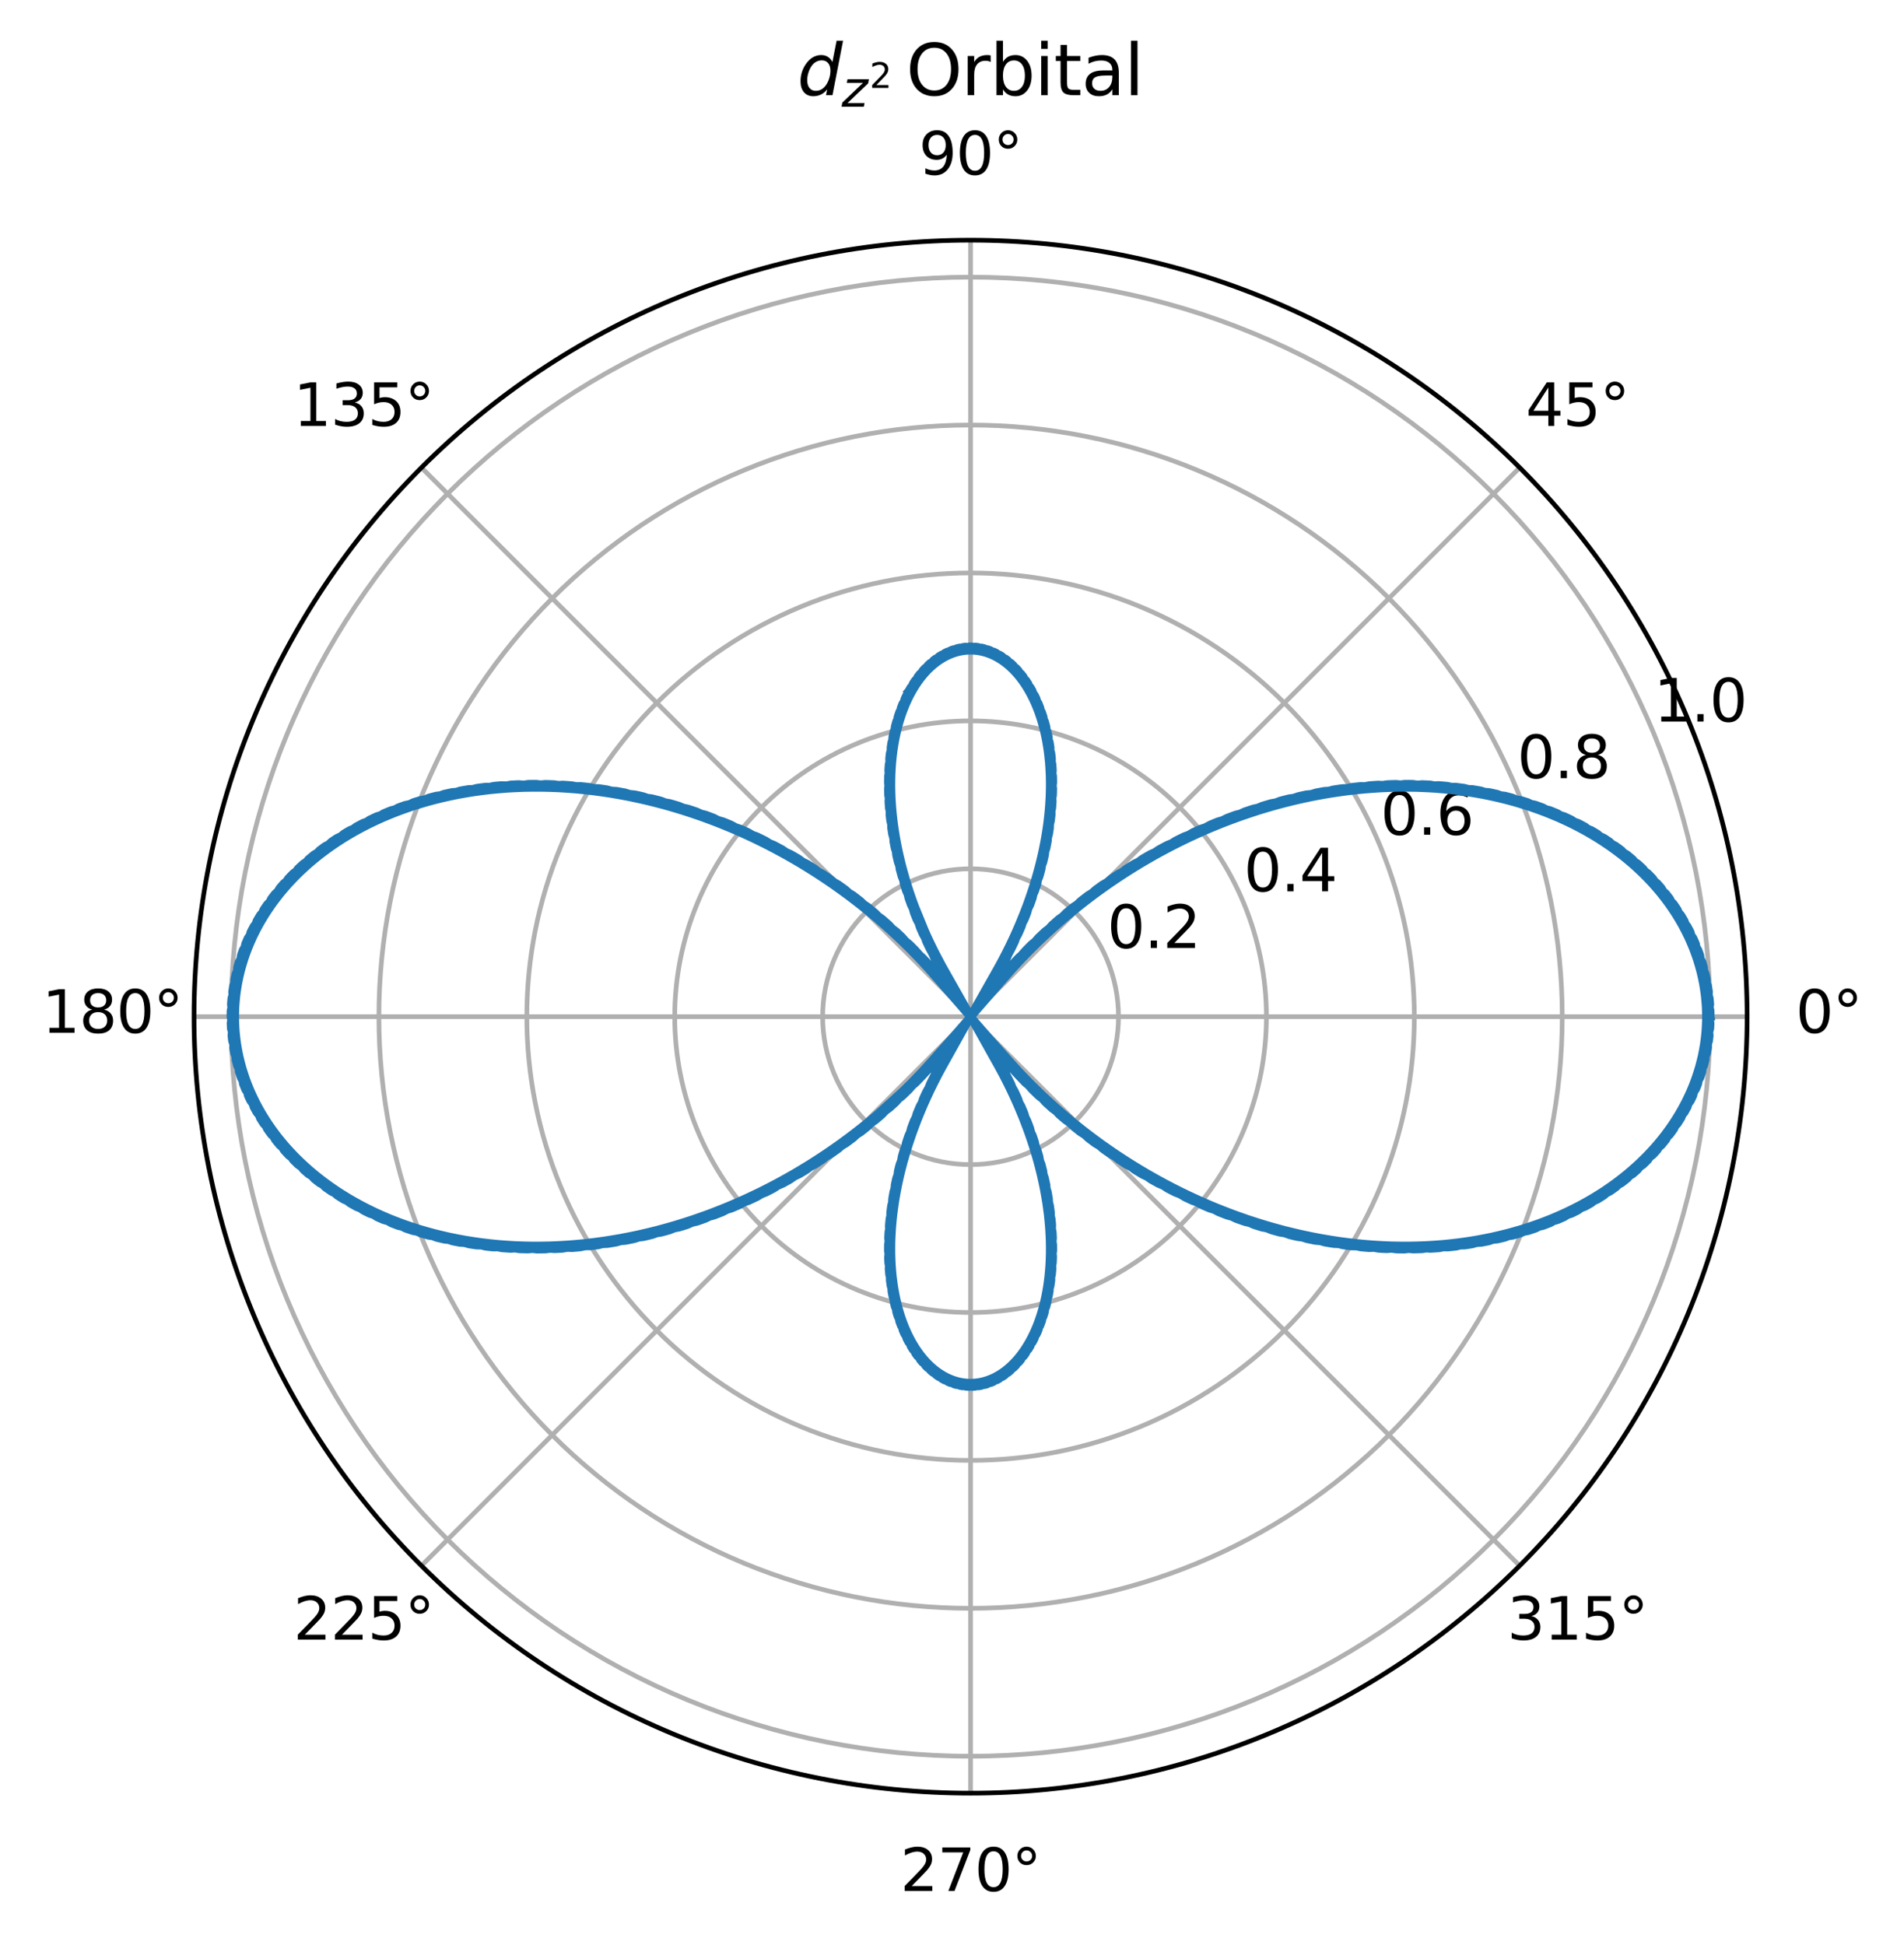 <?xml version="1.0" encoding="utf-8" standalone="no"?>
<!DOCTYPE svg PUBLIC "-//W3C//DTD SVG 1.1//EN"
  "http://www.w3.org/Graphics/SVG/1.1/DTD/svg11.dtd">
<svg xmlns:xlink="http://www.w3.org/1999/xlink" width="326.237pt" height="333.308pt" viewBox="0 0 326.237 333.308" xmlns="http://www.w3.org/2000/svg" version="1.1">
 <defs>
  <style type="text/css">*{stroke-linejoin: round; stroke-linecap: butt}</style>
 </defs>
 <g id="figure_1">
  <g id="patch_1">
   <path d="M 0 333.308 
L 326.237 333.308 
L 326.237 0 
L 0 0 
z
" style="fill: #ffffff"/>
  </g>
  <g id="axes_1">
   <g id="patch_2">
    <path d="M 299.356 174.213 
C 299.356 156.74 295.914 139.438 289.227 123.295 
C 282.541 107.152 272.74 92.483 260.385 80.128 
C 248.029 67.773 233.361 57.972 217.218 51.285 
C 201.075 44.599 183.773 41.157 166.3 41.157 
C 148.827 41.157 131.524 44.599 115.381 51.285 
C 99.239 57.972 84.57 67.773 72.215 80.128 
C 59.86 92.483 50.059 107.152 43.372 123.295 
C 36.686 139.438 33.244 156.74 33.244 174.213 
C 33.244 191.686 36.686 208.989 43.372 225.132 
C 50.059 241.274 59.86 255.943 72.215 268.298 
C 84.57 280.653 99.239 290.454 115.381 297.141 
C 131.524 303.827 148.827 307.269 166.3 307.269 
C 183.773 307.269 201.075 303.827 217.218 297.141 
C 233.361 290.454 248.029 280.653 260.385 268.298 
C 272.74 255.943 282.541 241.274 289.227 225.132 
C 295.914 208.989 299.356 191.686 299.356 174.213 
M 166.3 174.213 
C 166.3 174.213 166.3 174.213 166.3 174.213 
C 166.3 174.213 166.3 174.213 166.3 174.213 
C 166.3 174.213 166.3 174.213 166.3 174.213 
C 166.3 174.213 166.3 174.213 166.3 174.213 
C 166.3 174.213 166.3 174.213 166.3 174.213 
C 166.3 174.213 166.3 174.213 166.3 174.213 
C 166.3 174.213 166.3 174.213 166.3 174.213 
C 166.3 174.213 166.3 174.213 166.3 174.213 
C 166.3 174.213 166.3 174.213 166.3 174.213 
C 166.3 174.213 166.3 174.213 166.3 174.213 
C 166.3 174.213 166.3 174.213 166.3 174.213 
C 166.3 174.213 166.3 174.213 166.3 174.213 
C 166.3 174.213 166.3 174.213 166.3 174.213 
C 166.3 174.213 166.3 174.213 166.3 174.213 
C 166.3 174.213 166.3 174.213 166.3 174.213 
C 166.3 174.213 166.3 174.213 166.3 174.213 
z
" style="fill: #ffffff"/>
   </g>
   <g id="matplotlib.axis_1">
    <g id="xtick_1">
     <g id="line2d_1">
      <path d="M 166.3 174.213 
L 299.356 174.213 
" clip-path="url(#p787ab4cf72)" style="fill: none; stroke: #b0b0b0; stroke-width: 0.8; stroke-linecap: square"/>
     </g>
     <g id="text_1">
      <!-- 0° -->
      <g transform="translate(307.675 176.973) scale(0.1 -0.1)">
       <defs>
        <path id="DejaVuSans-30" d="M 2034 4250 
Q 1547 4250 1301 3770 
Q 1056 3291 1056 2328 
Q 1056 1369 1301 889 
Q 1547 409 2034 409 
Q 2525 409 2770 889 
Q 3016 1369 3016 2328 
Q 3016 3291 2770 3770 
Q 2525 4250 2034 4250 
z
M 2034 4750 
Q 2819 4750 3233 4129 
Q 3647 3509 3647 2328 
Q 3647 1150 3233 529 
Q 2819 -91 2034 -91 
Q 1250 -91 836 529 
Q 422 1150 422 2328 
Q 422 3509 836 4129 
Q 1250 4750 2034 4750 
z
" transform="scale(0.016)"/>
        <path id="DejaVuSans-b0" d="M 1600 4347 
Q 1350 4347 1178 4173 
Q 1006 4000 1006 3750 
Q 1006 3503 1178 3333 
Q 1350 3163 1600 3163 
Q 1850 3163 2022 3333 
Q 2194 3503 2194 3750 
Q 2194 3997 2020 4172 
Q 1847 4347 1600 4347 
z
M 1600 4750 
Q 1800 4750 1984 4673 
Q 2169 4597 2303 4453 
Q 2447 4313 2519 4134 
Q 2591 3956 2591 3750 
Q 2591 3338 2302 3052 
Q 2013 2766 1594 2766 
Q 1172 2766 890 3047 
Q 609 3328 609 3750 
Q 609 4169 896 4459 
Q 1184 4750 1600 4750 
z
" transform="scale(0.016)"/>
       </defs>
       <use xlink:href="#DejaVuSans-30"/>
       <use xlink:href="#DejaVuSans-b0" x="63.623"/>
      </g>
     </g>
    </g>
    <g id="xtick_2">
     <g id="line2d_2">
      <path d="M 166.3 174.213 
L 260.385 80.128 
" clip-path="url(#p787ab4cf72)" style="fill: none; stroke: #b0b0b0; stroke-width: 0.8; stroke-linecap: square"/>
     </g>
     <g id="text_2">
      <!-- 45° -->
      <g transform="translate(261.422 72.988) scale(0.1 -0.1)">
       <defs>
        <path id="DejaVuSans-34" d="M 2419 4116 
L 825 1625 
L 2419 1625 
L 2419 4116 
z
M 2253 4666 
L 3047 4666 
L 3047 1625 
L 3713 1625 
L 3713 1100 
L 3047 1100 
L 3047 0 
L 2419 0 
L 2419 1100 
L 313 1100 
L 313 1709 
L 2253 4666 
z
" transform="scale(0.016)"/>
        <path id="DejaVuSans-35" d="M 691 4666 
L 3169 4666 
L 3169 4134 
L 1269 4134 
L 1269 2991 
Q 1406 3038 1543 3061 
Q 1681 3084 1819 3084 
Q 2600 3084 3056 2656 
Q 3513 2228 3513 1497 
Q 3513 744 3044 326 
Q 2575 -91 1722 -91 
Q 1428 -91 1123 -41 
Q 819 9 494 109 
L 494 744 
Q 775 591 1075 516 
Q 1375 441 1709 441 
Q 2250 441 2565 725 
Q 2881 1009 2881 1497 
Q 2881 1984 2565 2268 
Q 2250 2553 1709 2553 
Q 1456 2553 1204 2497 
Q 953 2441 691 2322 
L 691 4666 
z
" transform="scale(0.016)"/>
       </defs>
       <use xlink:href="#DejaVuSans-34"/>
       <use xlink:href="#DejaVuSans-35" x="63.623"/>
       <use xlink:href="#DejaVuSans-b0" x="127.246"/>
      </g>
     </g>
    </g>
    <g id="xtick_3">
     <g id="line2d_3">
      <path d="M 166.3 174.213 
L 166.3 41.157 
" clip-path="url(#p787ab4cf72)" style="fill: none; stroke: #b0b0b0; stroke-width: 0.8; stroke-linecap: square"/>
     </g>
     <g id="text_3">
      <!-- 90° -->
      <g transform="translate(157.437 29.917) scale(0.1 -0.1)">
       <defs>
        <path id="DejaVuSans-39" d="M 703 97 
L 703 672 
Q 941 559 1184 500 
Q 1428 441 1663 441 
Q 2288 441 2617 861 
Q 2947 1281 2994 2138 
Q 2813 1869 2534 1725 
Q 2256 1581 1919 1581 
Q 1219 1581 811 2004 
Q 403 2428 403 3163 
Q 403 3881 828 4315 
Q 1253 4750 1959 4750 
Q 2769 4750 3195 4129 
Q 3622 3509 3622 2328 
Q 3622 1225 3098 567 
Q 2575 -91 1691 -91 
Q 1453 -91 1209 -44 
Q 966 3 703 97 
z
M 1959 2075 
Q 2384 2075 2632 2365 
Q 2881 2656 2881 3163 
Q 2881 3666 2632 3958 
Q 2384 4250 1959 4250 
Q 1534 4250 1286 3958 
Q 1038 3666 1038 3163 
Q 1038 2656 1286 2365 
Q 1534 2075 1959 2075 
z
" transform="scale(0.016)"/>
       </defs>
       <use xlink:href="#DejaVuSans-39"/>
       <use xlink:href="#DejaVuSans-30" x="63.623"/>
       <use xlink:href="#DejaVuSans-b0" x="127.246"/>
      </g>
     </g>
    </g>
    <g id="xtick_4">
     <g id="line2d_4">
      <path d="M 166.3 174.213 
L 72.215 80.128 
" clip-path="url(#p787ab4cf72)" style="fill: none; stroke: #b0b0b0; stroke-width: 0.8; stroke-linecap: square"/>
     </g>
     <g id="text_4">
      <!-- 135° -->
      <g transform="translate(50.272 72.988) scale(0.1 -0.1)">
       <defs>
        <path id="DejaVuSans-31" d="M 794 531 
L 1825 531 
L 1825 4091 
L 703 3866 
L 703 4441 
L 1819 4666 
L 2450 4666 
L 2450 531 
L 3481 531 
L 3481 0 
L 794 0 
L 794 531 
z
" transform="scale(0.016)"/>
        <path id="DejaVuSans-33" d="M 2597 2516 
Q 3050 2419 3304 2112 
Q 3559 1806 3559 1356 
Q 3559 666 3084 287 
Q 2609 -91 1734 -91 
Q 1441 -91 1130 -33 
Q 819 25 488 141 
L 488 750 
Q 750 597 1062 519 
Q 1375 441 1716 441 
Q 2309 441 2620 675 
Q 2931 909 2931 1356 
Q 2931 1769 2642 2001 
Q 2353 2234 1838 2234 
L 1294 2234 
L 1294 2753 
L 1863 2753 
Q 2328 2753 2575 2939 
Q 2822 3125 2822 3475 
Q 2822 3834 2567 4026 
Q 2313 4219 1838 4219 
Q 1578 4219 1281 4162 
Q 984 4106 628 3988 
L 628 4550 
Q 988 4650 1302 4700 
Q 1616 4750 1894 4750 
Q 2613 4750 3031 4423 
Q 3450 4097 3450 3541 
Q 3450 3153 3228 2886 
Q 3006 2619 2597 2516 
z
" transform="scale(0.016)"/>
       </defs>
       <use xlink:href="#DejaVuSans-31"/>
       <use xlink:href="#DejaVuSans-33" x="63.623"/>
       <use xlink:href="#DejaVuSans-35" x="127.246"/>
       <use xlink:href="#DejaVuSans-b0" x="190.869"/>
      </g>
     </g>
    </g>
    <g id="xtick_5">
     <g id="line2d_5">
      <path d="M 166.3 174.213 
L 33.244 174.213 
" clip-path="url(#p787ab4cf72)" style="fill: none; stroke: #b0b0b0; stroke-width: 0.8; stroke-linecap: square"/>
     </g>
     <g id="text_5">
      <!-- 180° -->
      <g transform="translate(7.2 176.973) scale(0.1 -0.1)">
       <defs>
        <path id="DejaVuSans-38" d="M 2034 2216 
Q 1584 2216 1326 1975 
Q 1069 1734 1069 1313 
Q 1069 891 1326 650 
Q 1584 409 2034 409 
Q 2484 409 2743 651 
Q 3003 894 3003 1313 
Q 3003 1734 2745 1975 
Q 2488 2216 2034 2216 
z
M 1403 2484 
Q 997 2584 770 2862 
Q 544 3141 544 3541 
Q 544 4100 942 4425 
Q 1341 4750 2034 4750 
Q 2731 4750 3128 4425 
Q 3525 4100 3525 3541 
Q 3525 3141 3298 2862 
Q 3072 2584 2669 2484 
Q 3125 2378 3379 2068 
Q 3634 1759 3634 1313 
Q 3634 634 3220 271 
Q 2806 -91 2034 -91 
Q 1263 -91 848 271 
Q 434 634 434 1313 
Q 434 1759 690 2068 
Q 947 2378 1403 2484 
z
M 1172 3481 
Q 1172 3119 1398 2916 
Q 1625 2713 2034 2713 
Q 2441 2713 2670 2916 
Q 2900 3119 2900 3481 
Q 2900 3844 2670 4047 
Q 2441 4250 2034 4250 
Q 1625 4250 1398 4047 
Q 1172 3844 1172 3481 
z
" transform="scale(0.016)"/>
       </defs>
       <use xlink:href="#DejaVuSans-31"/>
       <use xlink:href="#DejaVuSans-38" x="63.623"/>
       <use xlink:href="#DejaVuSans-30" x="127.246"/>
       <use xlink:href="#DejaVuSans-b0" x="190.869"/>
      </g>
     </g>
    </g>
    <g id="xtick_6">
     <g id="line2d_6">
      <path d="M 166.3 174.213 
L 72.215 268.298 
" clip-path="url(#p787ab4cf72)" style="fill: none; stroke: #b0b0b0; stroke-width: 0.8; stroke-linecap: square"/>
     </g>
     <g id="text_6">
      <!-- 225° -->
      <g transform="translate(50.272 280.957) scale(0.1 -0.1)">
       <defs>
        <path id="DejaVuSans-32" d="M 1228 531 
L 3431 531 
L 3431 0 
L 469 0 
L 469 531 
Q 828 903 1448 1529 
Q 2069 2156 2228 2338 
Q 2531 2678 2651 2914 
Q 2772 3150 2772 3378 
Q 2772 3750 2511 3984 
Q 2250 4219 1831 4219 
Q 1534 4219 1204 4116 
Q 875 4013 500 3803 
L 500 4441 
Q 881 4594 1212 4672 
Q 1544 4750 1819 4750 
Q 2544 4750 2975 4387 
Q 3406 4025 3406 3419 
Q 3406 3131 3298 2873 
Q 3191 2616 2906 2266 
Q 2828 2175 2409 1742 
Q 1991 1309 1228 531 
z
" transform="scale(0.016)"/>
       </defs>
       <use xlink:href="#DejaVuSans-32"/>
       <use xlink:href="#DejaVuSans-32" x="63.623"/>
       <use xlink:href="#DejaVuSans-35" x="127.246"/>
       <use xlink:href="#DejaVuSans-b0" x="190.869"/>
      </g>
     </g>
    </g>
    <g id="xtick_7">
     <g id="line2d_7">
      <path d="M 166.3 174.213 
L 166.3 307.269 
" clip-path="url(#p787ab4cf72)" style="fill: none; stroke: #b0b0b0; stroke-width: 0.8; stroke-linecap: square"/>
     </g>
     <g id="text_7">
      <!-- 270° -->
      <g transform="translate(154.256 324.029) scale(0.1 -0.1)">
       <defs>
        <path id="DejaVuSans-37" d="M 525 4666 
L 3525 4666 
L 3525 4397 
L 1831 0 
L 1172 0 
L 2766 4134 
L 525 4134 
L 525 4666 
z
" transform="scale(0.016)"/>
       </defs>
       <use xlink:href="#DejaVuSans-32"/>
       <use xlink:href="#DejaVuSans-37" x="63.623"/>
       <use xlink:href="#DejaVuSans-30" x="127.246"/>
       <use xlink:href="#DejaVuSans-b0" x="190.869"/>
      </g>
     </g>
    </g>
    <g id="xtick_8">
     <g id="line2d_8">
      <path d="M 166.3 174.213 
L 260.385 268.298 
" clip-path="url(#p787ab4cf72)" style="fill: none; stroke: #b0b0b0; stroke-width: 0.8; stroke-linecap: square"/>
     </g>
     <g id="text_8">
      <!-- 315° -->
      <g transform="translate(258.24 280.957) scale(0.1 -0.1)">
       <use xlink:href="#DejaVuSans-33"/>
       <use xlink:href="#DejaVuSans-31" x="63.623"/>
       <use xlink:href="#DejaVuSans-35" x="127.246"/>
       <use xlink:href="#DejaVuSans-b0" x="190.869"/>
      </g>
     </g>
    </g>
   </g>
   <g id="matplotlib.axis_2">
    <g id="ytick_1">
     <g id="line2d_9">
      <path d="M 191.644 174.213 
C 191.644 170.885 190.989 167.589 189.715 164.514 
C 188.442 161.439 186.575 158.645 184.221 156.292 
C 181.868 153.938 179.074 152.071 175.999 150.798 
C 172.924 149.524 169.628 148.868 166.3 148.868 
C 162.972 148.868 159.676 149.524 156.601 150.798 
C 153.526 152.071 150.732 153.938 148.378 156.292 
C 146.025 158.645 144.158 161.439 142.884 164.514 
C 141.611 167.589 140.955 170.885 140.955 174.213 
C 140.955 177.541 141.611 180.837 142.884 183.912 
C 144.158 186.987 146.025 189.781 148.378 192.135 
C 150.732 194.488 153.526 196.355 156.601 197.629 
C 159.676 198.902 162.972 199.558 166.3 199.558 
C 169.628 199.558 172.924 198.902 175.999 197.629 
C 179.074 196.355 181.868 194.488 184.221 192.135 
C 186.575 189.781 188.442 186.987 189.715 183.912 
C 190.989 180.837 191.644 177.541 191.644 174.213 
" clip-path="url(#p787ab4cf72)" style="fill: none; stroke: #b0b0b0; stroke-width: 0.8; stroke-linecap: square"/>
     </g>
     <g id="text_9">
      <!-- 0.2 -->
      <g transform="translate(189.715 162.434) scale(0.1 -0.1)">
       <defs>
        <path id="DejaVuSans-2e" d="M 684 794 
L 1344 794 
L 1344 0 
L 684 0 
L 684 794 
z
" transform="scale(0.016)"/>
       </defs>
       <use xlink:href="#DejaVuSans-30"/>
       <use xlink:href="#DejaVuSans-2e" x="63.623"/>
       <use xlink:href="#DejaVuSans-32" x="95.41"/>
      </g>
     </g>
    </g>
    <g id="ytick_2">
     <g id="line2d_10">
      <path d="M 216.989 174.213 
C 216.989 167.557 215.678 160.965 213.131 154.815 
C 210.583 148.665 206.849 143.077 202.143 138.37 
C 197.436 133.663 191.848 129.93 185.698 127.382 
C 179.548 124.835 172.956 123.524 166.3 123.524 
C 159.643 123.524 153.052 124.835 146.902 127.382 
C 140.752 129.93 135.164 133.663 130.457 138.37 
C 125.75 143.077 122.016 148.665 119.469 154.815 
C 116.921 160.965 115.61 167.557 115.61 174.213 
C 115.61 180.87 116.921 187.461 119.469 193.611 
C 122.016 199.761 125.75 205.349 130.457 210.056 
C 135.164 214.763 140.752 218.497 146.902 221.044 
C 153.052 223.591 159.643 224.903 166.3 224.903 
C 172.956 224.903 179.548 223.591 185.698 221.044 
C 191.848 218.497 197.436 214.763 202.143 210.056 
C 206.849 205.349 210.583 199.761 213.131 193.611 
C 215.678 187.461 216.989 180.87 216.989 174.213 
" clip-path="url(#p787ab4cf72)" style="fill: none; stroke: #b0b0b0; stroke-width: 0.8; stroke-linecap: square"/>
     </g>
     <g id="text_10">
      <!-- 0.4 -->
      <g transform="translate(213.131 152.735) scale(0.1 -0.1)">
       <use xlink:href="#DejaVuSans-30"/>
       <use xlink:href="#DejaVuSans-2e" x="63.623"/>
       <use xlink:href="#DejaVuSans-34" x="95.41"/>
      </g>
     </g>
    </g>
    <g id="ytick_3">
     <g id="line2d_11">
      <path d="M 242.334 174.213 
C 242.334 164.228 240.367 154.341 236.546 145.116 
C 232.725 135.891 227.124 127.509 220.064 120.449 
C 213.004 113.389 204.621 107.788 195.397 103.967 
C 186.172 100.146 176.284 98.179 166.3 98.179 
C 156.315 98.179 146.427 100.146 137.203 103.967 
C 127.978 107.788 119.596 113.389 112.535 120.449 
C 105.475 127.509 99.874 135.891 96.053 145.116 
C 92.232 154.341 90.266 164.228 90.266 174.213 
C 90.266 184.198 92.232 194.086 96.053 203.31 
C 99.874 212.535 105.475 220.917 112.535 227.977 
C 119.596 235.038 127.978 240.639 137.203 244.46 
C 146.427 248.281 156.315 250.247 166.3 250.247 
C 176.284 250.247 186.172 248.281 195.397 244.46 
C 204.621 240.639 213.004 235.038 220.064 227.977 
C 227.124 220.917 232.725 212.535 236.546 203.31 
C 240.367 194.086 242.334 184.198 242.334 174.213 
" clip-path="url(#p787ab4cf72)" style="fill: none; stroke: #b0b0b0; stroke-width: 0.8; stroke-linecap: square"/>
     </g>
     <g id="text_11">
      <!-- 0.6 -->
      <g transform="translate(236.546 143.036) scale(0.1 -0.1)">
       <defs>
        <path id="DejaVuSans-36" d="M 2113 2584 
Q 1688 2584 1439 2293 
Q 1191 2003 1191 1497 
Q 1191 994 1439 701 
Q 1688 409 2113 409 
Q 2538 409 2786 701 
Q 3034 994 3034 1497 
Q 3034 2003 2786 2293 
Q 2538 2584 2113 2584 
z
M 3366 4563 
L 3366 3988 
Q 3128 4100 2886 4159 
Q 2644 4219 2406 4219 
Q 1781 4219 1451 3797 
Q 1122 3375 1075 2522 
Q 1259 2794 1537 2939 
Q 1816 3084 2150 3084 
Q 2853 3084 3261 2657 
Q 3669 2231 3669 1497 
Q 3669 778 3244 343 
Q 2819 -91 2113 -91 
Q 1303 -91 875 529 
Q 447 1150 447 2328 
Q 447 3434 972 4092 
Q 1497 4750 2381 4750 
Q 2619 4750 2861 4703 
Q 3103 4656 3366 4563 
z
" transform="scale(0.016)"/>
       </defs>
       <use xlink:href="#DejaVuSans-30"/>
       <use xlink:href="#DejaVuSans-2e" x="63.623"/>
       <use xlink:href="#DejaVuSans-36" x="95.41"/>
      </g>
     </g>
    </g>
    <g id="ytick_4">
     <g id="line2d_12">
      <path d="M 267.679 174.213 
C 267.679 160.9 265.056 147.717 259.962 135.417 
C 254.867 123.118 247.399 111.941 237.985 102.527 
C 228.572 93.114 217.395 85.646 205.096 80.551 
C 192.796 75.457 179.613 72.834 166.3 72.834 
C 152.987 72.834 139.803 75.457 127.504 80.551 
C 115.204 85.646 104.028 93.114 94.614 102.527 
C 85.2 111.941 77.732 123.118 72.638 135.417 
C 67.543 147.717 64.921 160.9 64.921 174.213 
C 64.921 187.526 67.543 200.71 72.638 213.009 
C 77.732 225.309 85.2 236.485 94.614 245.899 
C 104.028 255.313 115.204 262.78 127.504 267.875 
C 139.803 272.97 152.987 275.592 166.3 275.592 
C 179.613 275.592 192.796 272.97 205.096 267.875 
C 217.395 262.78 228.572 255.313 237.985 245.899 
C 247.399 236.485 254.867 225.309 259.962 213.009 
C 265.056 200.71 267.679 187.526 267.679 174.213 
" clip-path="url(#p787ab4cf72)" style="fill: none; stroke: #b0b0b0; stroke-width: 0.8; stroke-linecap: square"/>
     </g>
     <g id="text_12">
      <!-- 0.8 -->
      <g transform="translate(259.962 133.337) scale(0.1 -0.1)">
       <use xlink:href="#DejaVuSans-30"/>
       <use xlink:href="#DejaVuSans-2e" x="63.623"/>
       <use xlink:href="#DejaVuSans-38" x="95.41"/>
      </g>
     </g>
    </g>
    <g id="ytick_5">
     <g id="line2d_13">
      <path d="M 293.023 174.213 
C 293.023 157.572 289.745 141.093 283.377 125.718 
C 277.009 110.344 267.674 96.373 255.907 84.606 
C 244.14 72.839 230.169 63.504 214.795 57.136 
C 199.42 50.768 182.941 47.49 166.3 47.49 
C 149.659 47.49 133.179 50.768 117.805 57.136 
C 102.43 63.504 88.46 72.839 76.693 84.606 
C 64.926 96.373 55.591 110.344 49.222 125.718 
C 42.854 141.093 39.576 157.572 39.576 174.213 
C 39.576 190.854 42.854 207.334 49.222 222.708 
C 55.591 238.083 64.926 252.053 76.693 263.82 
C 88.46 275.587 102.43 284.922 117.805 291.291 
C 133.179 297.659 149.659 300.937 166.3 300.937 
C 182.941 300.937 199.42 297.659 214.795 291.291 
C 230.169 284.922 244.14 275.587 255.907 263.82 
C 267.674 252.053 277.009 238.083 283.377 222.708 
C 289.745 207.334 293.023 190.854 293.023 174.213 
" clip-path="url(#p787ab4cf72)" style="fill: none; stroke: #b0b0b0; stroke-width: 0.8; stroke-linecap: square"/>
     </g>
     <g id="text_13">
      <!-- 1.0 -->
      <g transform="translate(283.377 123.638) scale(0.1 -0.1)">
       <use xlink:href="#DejaVuSans-31"/>
       <use xlink:href="#DejaVuSans-2e" x="63.623"/>
       <use xlink:href="#DejaVuSans-30" x="95.41"/>
      </g>
     </g>
    </g>
   </g>
   <g id="line2d_14">
    <path d="M 293.023 174.213 
L 290.505 161.751 
L 283.144 150.528 
L 271.504 141.67 
L 256.47 136.09 
L 239.168 134.405 
L 220.871 136.879 
L 202.886 143.397 
L 186.439 153.478 
L 172.57 166.312 
L 170.552 167.59 
L 177.3 152.6 
L 180.215 138.42 
L 179.611 126.266 
L 176.136 117.185 
L 170.715 111.959 
L 164.454 111.04 
L 158.543 114.509 
L 154.133 122.064 
L 152.238 133.054 
L 153.631 146.531 
L 158.77 161.339 
L 164.845 172.215 
L 152.294 158.537 
L 136.806 147.197 
L 119.32 139.118 
L 100.996 134.927 
L 83.122 134.893 
L 66.996 138.908 
L 53.821 146.498 
L 44.592 156.864 
L 40.014 168.958 
L 40.439 181.573 
L 45.834 193.457 
L 55.784 203.424 
L 69.532 210.461 
L 86.04 213.819 
L 104.082 213.083 
L 122.353 208.209 
L 139.579 199.529 
L 154.631 187.724 
L 165.982 174.666 
L 157.635 189.617 
L 153.143 204.288 
L 152.345 217.423 
L 154.724 227.895 
L 159.462 234.799 
L 165.515 237.541 
L 171.717 235.882 
L 176.884 229.967 
L 179.934 220.306 
L 179.984 207.732 
L 176.437 193.328 
L 169.04 178.327 
L 174.685 184.422 
L 189.049 196.862 
L 205.834 206.392 
L 223.961 212.254 
L 242.182 214.026 
L 259.189 211.658 
L 273.727 205.475 
L 284.701 196.148 
L 291.277 184.634 
L 292.952 172.083 
L 289.595 159.745 
L 281.466 148.845 
L 269.186 140.481 
L 253.685 135.523 
L 236.125 134.529 
L 217.79 137.701 
L 199.982 144.861 
L 183.902 155.469 
L 170.55 168.668 
L 171.957 165.067 
L 178.055 150.124 
L 180.346 136.204 
L 179.205 124.499 
L 175.332 116.02 
L 169.689 111.496 
L 163.403 111.32 
L 157.666 115.507 
L 153.614 123.694 
L 152.226 135.176 
L 154.226 148.962 
L 160.015 163.87 
L 162.971 169.799 
L 149.873 156.438 
L 133.976 145.589 
L 116.263 138.13 
L 97.923 134.629 
L 80.253 135.293 
L 64.544 139.952 
L 51.97 148.073 
L 43.483 158.808 
L 39.732 171.076 
L 41.005 183.656 
L 47.205 195.297 
L 57.856 204.837 
L 72.146 211.299 
L 89.001 213.987 
L 107.174 212.548 
L 125.355 207.001 
L 142.29 197.74 
L 156.881 185.497 
L 164.313 177.145 
L 156.61 192.139 
L 152.76 206.637 
L 152.541 219.398 
L 155.382 229.326 
L 160.418 235.563 
L 166.58 237.571 
L 172.689 235.176 
L 177.572 228.585 
L 180.173 218.368 
L 179.651 205.406 
L 175.464 190.813 
L 167.421 175.837 
L 176.892 186.677 
L 191.729 198.692 
L 208.821 207.65 
L 227.054 212.844 
L 245.162 213.913 
L 261.839 210.871 
L 275.847 204.104 
L 286.133 194.336 
L 291.91 182.562 
L 292.737 169.96 
L 288.55 157.779 
L 279.669 147.234 
L 266.775 139.39 
L 250.843 135.068 
L 233.06 134.771 
L 214.724 138.636 
L 197.127 146.423 
L 181.442 157.535 
L 168.629 171.066 
L 173.254 162.537 
L 178.7 147.678 
L 180.379 134.05 
L 178.721 122.824 
L 174.478 114.967 
L 168.644 111.157 
L 162.368 111.724 
L 156.838 116.619 
L 153.171 125.418 
L 152.31 137.363 
L 154.928 151.424 
L 161.368 166.397 
L 160.998 167.422 
L 147.372 154.411 
L 131.095 144.078 
L 113.189 137.254 
L 94.87 134.449 
L 77.441 135.807 
L 62.182 141.095 
L 50.235 149.722 
L 42.508 160.796 
L 39.592 173.204 
L 41.711 185.712 
L 48.703 197.078 
L 60.03 206.161 
L 74.833 212.029 
L 92 214.038 
L 110.266 211.897 
L 128.322 205.688 
L 144.933 195.865 
L 159.04 183.214 
L 162.75 179.646 
L 155.694 194.646 
L 152.481 208.936 
L 152.825 221.292 
L 156.102 230.651 
L 161.407 236.206 
L 167.644 237.475 
L 173.627 234.35 
L 178.195 227.1 
L 180.322 216.353 
L 179.213 203.033 
L 174.381 188.286 
L 166.902 175.054 
L 179.188 188.872 
L 194.473 200.436 
L 211.84 208.801 
L 230.143 213.317 
L 248.102 213.683 
L 264.412 209.978 
L 277.862 202.647 
L 287.436 192.466 
L 292.402 180.467 
L 292.38 167.848 
L 287.37 155.86 
L 277.759 145.7 
L 264.278 138.399 
L 247.948 134.728 
L 229.98 135.131 
L 211.68 139.683 
L 194.326 148.081 
L 179.065 159.669 
L 166.808 173.501 
L 174.441 160.006 
L 179.239 145.267 
L 180.317 131.965 
L 178.164 121.245 
L 173.578 114.03 
L 167.588 110.943 
L 161.354 112.252 
L 156.062 117.842 
L 152.808 127.232 
L 152.493 139.61 
L 155.74 153.913 
L 162.83 168.913 
L 158.928 165.091 
L 144.796 152.46 
L 128.167 142.667 
L 110.102 136.492 
L 91.841 134.388 
L 74.69 136.433 
L 59.913 142.333 
L 48.62 151.441 
L 41.67 162.822 
L 39.596 175.335 
L 42.556 187.736 
L 50.324 198.793 
L 62.304 207.394 
L 77.588 212.649 
L 95.03 213.971 
L 113.352 211.129 
L 131.248 204.271 
L 147.506 193.91 
L 161.105 180.88 
L 161.294 182.163 
L 154.889 197.133 
L 152.303 211.181 
L 153.193 223.101 
L 156.88 231.869 
L 162.422 236.726 
L 168.7 237.254 
L 174.524 233.406 
L 178.749 225.516 
L 180.38 214.264 
L 178.669 200.62 
L 173.188 185.755 
L 168.728 177.488 
L 181.57 191.003 
L 197.276 202.088 
L 214.886 209.843 
L 233.223 213.671 
L 250.994 213.337 
L 266.905 208.981 
L 279.767 201.109 
L 288.608 190.545 
L 292.752 178.355 
L 291.88 165.754 
L 286.06 153.993 
L 275.738 144.248 
L 261.701 137.511 
L 245.006 134.504 
L 226.891 135.61 
L 208.662 140.84 
L 191.586 149.828 
L 176.773 161.868 
L 167.509 172.459 
L 175.518 157.481 
L 179.671 142.896 
L 180.163 129.954 
L 177.537 119.766 
L 172.639 113.21 
L 166.524 110.854 
L 160.367 112.901 
L 155.345 119.174 
L 152.529 129.131 
L 152.778 141.913 
L 156.661 156.421 
L 164.399 171.413 
L 156.764 162.81 
L 142.148 150.59 
L 125.198 141.359 
L 107.01 135.847 
L 88.844 134.445 
L 72.006 137.169 
L 57.744 143.662 
L 47.129 153.225 
L 40.972 164.88 
L 39.743 177.462 
L 43.538 189.722 
L 52.065 200.439 
L 64.672 208.532 
L 80.403 213.157 
L 98.085 213.785 
L 116.425 210.247 
L 134.127 202.755 
L 150.003 191.879 
L 163.073 178.501 
L 159.946 184.69 
L 154.192 199.594 
L 152.224 213.364 
L 153.64 224.82 
L 157.711 232.975 
L 163.459 237.124 
L 169.743 236.909 
L 175.376 232.348 
L 179.228 223.836 
L 180.342 212.107 
L 178.017 198.172 
L 171.886 183.225 
L 170.655 179.884 
L 184.034 193.064 
L 200.134 203.645 
L 217.953 210.772 
L 236.286 213.907 
L 253.834 212.877 
L 269.31 207.885 
L 281.558 199.495 
L 289.647 188.577 
L 292.959 176.231 
L 291.24 163.684 
L 284.622 152.184 
L 273.612 142.881 
L 259.047 136.73 
L 242.024 134.397 
L 223.798 136.207 
L 205.678 142.104 
L 188.909 151.663 
L 174.571 164.125 
L 169.122 169.967 
L 176.485 154.966 
L 179.999 140.573 
L 179.919 128.021 
L 176.846 118.39 
L 171.664 112.51 
L 165.459 110.89 
L 159.412 113.671 
L 154.691 120.61 
L 152.337 131.11 
L 153.166 144.264 
L 157.692 158.943 
L 166.073 173.891 
L 154.509 160.587 
L 139.434 148.805 
L 122.193 140.157 
L 103.919 135.319 
L 85.884 134.62 
L 69.396 138.013 
L 55.678 145.079 
L 45.765 155.068 
L 40.413 166.964 
L 40.033 179.58 
L 44.654 191.664 
L 53.922 202.01 
L 67.128 209.571 
L 83.275 213.552 
L 101.159 213.481 
L 119.481 209.253 
L 136.954 201.142 
L 152.419 189.776 
L 164.942 176.082 
L 158.707 187.221 
L 153.602 202.022 
L 152.242 215.482 
L 154.163 226.446 
L 158.59 233.967 
L 164.51 237.397 
L 170.768 236.44 
L 176.177 231.177 
L 179.63 222.064 
L 180.206 209.888 
L 177.257 195.695 
L 170.475 180.703 
L 172.679 182.238 
L 186.575 195.052 
L 203.041 205.104 
L 221.034 211.588 
L 239.328 214.024 
L 256.615 212.303 
L 271.624 206.691 
L 283.23 197.808 
L 290.549 186.568 
L 293.023 174.101 
L 290.461 161.644 
L 283.059 150.437 
L 271.384 141.604 
L 256.324 136.057 
L 239.008 134.409 
L 220.708 136.919 
L 202.731 143.472 
L 186.303 153.581 
L 172.461 166.435 
L 170.629 167.457 
L 177.343 152.468 
L 180.225 138.302 
L 179.591 126.171 
L 176.095 117.12 
L 170.661 111.931 
L 164.399 111.052 
L 158.495 114.559 
L 154.104 122.148 
L 152.235 133.164 
L 153.66 146.659 
L 158.833 161.472 
L 164.749 172.087 
L 152.168 158.425 
L 136.658 147.109 
L 119.159 139.063 
L 100.834 134.908 
L 82.969 134.911 
L 66.865 138.96 
L 53.72 146.579 
L 44.53 156.966 
L 39.996 169.069 
L 40.465 181.683 
L 45.903 193.556 
L 55.891 203.501 
L 69.668 210.508 
L 86.195 213.831 
L 104.245 213.058 
L 122.512 208.148 
L 139.724 199.437 
L 154.752 187.608 
L 165.891 174.796 
L 157.578 189.751 
L 153.12 204.413 
L 152.353 217.529 
L 154.757 227.973 
L 159.511 234.843 
L 165.571 237.546 
L 171.769 235.848 
L 176.922 229.896 
L 179.949 220.205 
L 179.969 207.611 
L 176.388 193.196 
L 168.957 178.195 
L 174.799 184.543 
L 189.189 196.961 
L 205.991 206.461 
L 224.125 212.288 
L 242.341 214.023 
L 259.331 211.619 
L 273.841 205.405 
L 284.78 196.054 
L 291.314 184.525 
L 292.944 171.971 
L 289.543 159.64 
L 281.374 148.758 
L 269.06 140.421 
L 253.537 135.496 
L 235.964 134.538 
L 217.628 137.747 
L 199.83 144.941 
L 183.77 155.576 
L 170.446 168.793 
L 178.091 149.994 
L 180.35 136.088 
L 179.181 124.409 
L 175.288 115.961 
L 169.634 111.475 
L 163.348 111.339 
L 157.621 115.563 
L 153.589 123.783 
L 152.228 135.29 
L 154.26 149.091 
L 160.083 164.003 
L 162.87 169.672 
L 149.742 156.33 
L 133.825 145.507 
L 116.101 138.081 
L 97.762 134.616 
L 80.103 135.317 
L 64.417 140.01 
L 51.875 148.158 
L 43.428 158.912 
L 39.721 171.189 
L 41.039 183.765 
L 47.281 195.393 
L 57.968 204.909 
L 72.287 211.34 
L 89.159 213.993 
L 107.337 212.517 
L 125.513 206.934 
L 142.431 197.643 
L 156.997 185.378 
L 164.228 177.276 
L 156.559 192.271 
L 152.743 206.759 
L 152.554 219.5 
L 155.418 229.398 
L 160.47 235.6 
L 166.636 237.569 
L 172.74 235.135 
L 177.607 228.509 
L 180.183 218.264 
L 179.63 205.282 
L 175.409 190.679 
L 167.333 175.706 
L 177.011 186.794 
L 191.872 198.787 
L 208.98 207.714 
L 227.217 212.872 
L 245.319 213.904 
L 261.977 210.826 
L 275.957 204.029 
L 286.205 194.238 
L 291.94 182.452 
L 292.722 169.848 
L 288.491 157.677 
L 279.571 147.151 
L 266.645 139.335 
L 250.691 135.047 
L 232.898 134.787 
L 214.563 138.689 
L 196.977 146.509 
L 181.315 157.646 
L 168.53 171.194 
L 173.319 162.404 
L 178.731 147.55 
L 180.378 133.938 
L 178.694 122.738 
L 174.431 114.915 
L 168.589 111.143 
L 162.314 111.749 
L 156.795 116.681 
L 153.15 125.512 
L 152.317 137.48 
L 154.969 151.555 
L 161.443 166.53 
L 160.891 167.298 
L 147.238 154.306 
L 130.941 144.001 
L 113.026 137.211 
L 94.709 134.443 
L 77.294 135.838 
L 62.059 141.158 
L 50.147 149.811 
L 42.46 160.902 
L 39.589 173.317 
L 41.752 185.82 
L 48.785 197.17 
L 60.148 206.229 
L 74.977 212.064 
L 92.159 214.038 
L 110.429 211.859 
L 128.478 205.615 
L 145.071 195.764 
L 162.671 179.778 
L 155.649 194.778 
L 152.469 209.056 
L 152.842 221.39 
L 156.142 230.718 
L 161.46 236.236 
L 167.7 237.466 
L 173.675 234.303 
L 178.226 227.019 
L 180.328 216.244 
L 179.187 202.907 
L 174.32 188.153 
L 166.996 175.184 
L 179.312 188.986 
L 194.619 200.525 
L 212 208.859 
L 230.306 213.339 
L 248.256 213.668 
L 264.546 209.928 
L 277.966 202.568 
L 287.501 192.366 
L 292.424 180.356 
L 292.357 167.737 
L 287.304 155.76 
L 277.655 145.622 
L 264.144 138.349 
L 247.793 134.713 
L 229.817 135.154 
L 211.52 139.742 
L 194.18 148.171 
L 178.942 159.784 
L 166.715 173.631 
L 174.5 159.873 
L 179.264 145.14 
L 180.311 131.857 
L 178.133 121.164 
L 173.529 113.984 
L 167.532 110.935 
L 161.301 112.283 
L 156.023 117.91 
L 152.791 127.33 
L 152.506 139.731 
L 155.786 154.045 
L 162.91 169.046 
L 158.816 164.969 
L 144.657 152.359 
L 128.011 142.595 
L 109.939 136.455 
L 91.682 134.388 
L 74.546 136.47 
L 59.796 142.401 
L 48.538 151.534 
L 41.63 162.93 
L 39.6 175.447 
L 42.605 187.842 
L 50.413 198.882 
L 62.427 207.457 
L 77.735 212.679 
L 95.191 213.964 
L 113.514 211.085 
L 131.401 204.193 
L 147.64 193.804 
L 161.211 180.755 
L 161.22 182.296 
L 154.849 197.264 
L 152.296 211.297 
L 153.214 223.194 
L 156.923 231.93 
L 162.477 236.751 
L 168.755 237.239 
L 174.57 233.353 
L 178.776 225.43 
L 180.38 214.152 
L 178.637 200.492 
L 173.122 185.621 
L 168.827 177.615 
L 181.698 191.113 
L 197.426 202.172 
L 215.047 209.894 
L 233.385 213.687 
L 251.146 213.316 
L 267.034 208.926 
L 279.865 201.026 
L 288.666 190.442 
L 292.766 178.243 
L 291.85 165.644 
L 285.987 153.896 
L 275.628 144.174 
L 261.562 137.467 
L 244.849 134.496 
L 226.727 135.639 
L 208.504 140.904 
L 191.443 149.923 
L 176.655 161.985 
L 167.597 172.328 
L 175.572 157.347 
L 179.691 142.772 
L 180.152 129.85 
L 177.503 119.69 
L 172.588 113.17 
L 166.468 110.853 
L 160.316 112.939 
L 155.309 119.247 
L 152.516 129.233 
L 152.796 142.036 
L 156.713 156.554 
L 164.484 171.545 
L 156.647 162.691 
L 142.006 150.494 
L 125.04 141.293 
L 106.847 135.816 
L 88.686 134.451 
L 71.867 137.211 
L 57.632 143.735 
L 47.054 153.321 
L 40.939 164.989 
L 39.755 177.574 
L 43.594 189.826 
L 52.16 200.524 
L 64.799 208.589 
L 80.554 213.181 
L 98.247 213.772 
L 116.587 210.198 
L 134.278 202.672 
L 150.132 191.769 
L 163.174 178.374 
L 159.878 184.824 
L 154.158 199.723 
L 152.223 213.478 
L 153.666 224.909 
L 157.757 233.03 
L 163.514 237.142 
L 169.798 236.887 
L 175.419 232.289 
L 179.251 223.745 
L 180.337 211.991 
L 177.98 198.042 
L 171.814 183.092 
L 170.759 180.01 
L 184.166 193.171 
L 200.286 203.725 
L 218.115 210.818 
L 236.448 213.916 
L 253.982 212.849 
L 269.435 207.824 
L 281.649 199.407 
L 289.698 188.472 
L 292.966 176.118 
L 291.202 163.576 
L 284.542 152.09 
L 273.497 142.812 
L 258.905 136.692 
L 241.865 134.395 
L 223.635 136.241 
L 205.521 142.173 
L 188.77 151.763 
L 174.457 164.245 
L 169.205 169.835 
L 176.533 154.833 
L 180.014 140.451 
L 179.904 127.921 
L 176.808 118.32 
L 171.612 112.477 
L 165.403 110.896 
L 159.363 113.715 
L 154.658 120.689 
L 152.329 131.216 
L 153.189 144.389 
L 157.75 159.076 
L 166.164 174.021 
L 154.388 160.471 
L 139.289 148.713 
L 122.033 140.096 
L 103.755 135.294 
L 85.729 134.632 
L 69.26 138.06 
L 55.572 145.156 
L 45.696 155.167 
L 40.387 167.075 
L 40.052 179.692 
L 44.717 191.765 
L 54.023 202.09 
L 67.26 209.623 
L 83.428 213.569 
L 101.322 213.461 
L 119.642 209.197 
L 137.102 201.054 
L 152.544 189.663 
L 165.038 175.954 
L 158.645 187.355 
L 153.574 202.15 
L 152.245 215.592 
L 154.192 226.529 
L 158.638 234.016 
L 164.566 237.408 
L 170.822 236.411 
L 176.218 231.112 
L 179.649 221.968 
L 180.196 209.769 
L 177.214 195.564 
L 170.398 180.57 
L 172.789 182.361 
L 186.711 195.155 
L 203.195 205.178 
L 221.197 211.628 
L 239.488 214.027 
L 256.76 212.27 
L 271.744 206.626 
L 283.315 197.717 
L 290.593 186.461 
L 293.023 173.988 
L 290.416 161.537 
L 282.973 150.347 
L 271.264 141.54 
L 256.178 136.025 
L 238.848 134.413 
L 220.545 136.96 
L 202.577 143.547 
L 186.167 153.684 
L 172.352 166.558 
L 170.706 167.324 
L 177.385 152.337 
L 180.234 138.183 
L 179.571 126.076 
L 176.053 117.056 
L 170.607 111.904 
L 164.343 111.064 
L 158.448 114.609 
L 154.075 122.232 
L 152.233 133.275 
L 153.689 146.786 
L 158.896 161.606 
L 164.652 171.958 
L 152.042 158.312 
L 136.51 147.022 
L 118.998 139.009 
L 100.671 134.89 
L 82.816 134.929 
L 66.733 139.013 
L 53.62 146.661 
L 44.468 157.067 
L 39.978 169.181 
L 40.492 181.794 
L 45.972 193.654 
L 55.998 203.578 
L 69.805 210.554 
L 86.351 213.842 
L 104.408 213.032 
L 122.671 208.086 
L 139.868 199.344 
L 154.873 187.491 
L 165.801 174.927 
L 157.522 189.884 
L 153.098 204.538 
L 152.361 217.635 
L 154.79 228.051 
L 159.561 234.886 
L 165.628 237.55 
L 171.821 235.813 
L 176.96 229.826 
L 179.964 220.105 
L 179.954 207.489 
L 176.339 193.063 
L 168.874 178.063 
L 174.914 184.663 
L 189.329 197.059 
L 206.148 206.53 
L 224.288 212.322 
L 242.499 214.02 
L 259.473 211.58 
L 273.955 205.334 
L 284.858 195.96 
L 291.351 184.416 
L 292.936 171.859 
L 289.491 159.535 
L 281.282 148.671 
L 268.935 140.361 
L 253.388 135.469 
L 235.802 134.549 
L 217.466 137.794 
L 199.678 145.022 
L 183.638 155.684 
L 170.343 168.919 
L 172.099 164.8 
L 178.128 149.864 
L 180.354 135.973 
L 179.157 124.318 
L 175.244 115.903 
L 169.579 111.455 
L 163.293 111.357 
L 157.576 115.619 
L 153.564 123.872 
L 152.23 135.404 
L 154.295 149.221 
L 160.153 164.137 
L 162.768 169.546 
L 149.612 156.221 
L 133.674 145.425 
L 115.939 138.032 
L 97.6 134.604 
L 79.953 135.342 
L 64.29 140.068 
L 51.781 148.243 
L 43.373 159.016 
L 39.71 171.301 
L 41.073 183.875 
L 47.357 195.488 
L 58.081 204.981 
L 72.427 211.381 
L 89.316 213.998 
L 107.5 212.485 
L 125.67 206.867 
L 142.572 197.545 
L 157.113 185.258 
L 164.143 177.408 
L 156.508 192.404 
L 152.726 206.882 
L 152.567 219.602 
L 155.455 229.471 
L 160.521 235.636 
L 166.693 237.566 
L 172.79 235.094 
L 177.641 228.433 
L 180.193 218.159 
L 179.61 205.157 
L 175.354 190.546 
L 167.244 175.575 
L 177.131 186.911 
L 192.016 198.881 
L 209.138 207.777 
L 227.381 212.9 
L 245.475 213.895 
L 262.114 210.782 
L 276.065 203.954 
L 286.276 194.141 
L 291.969 182.342 
L 292.706 169.736 
L 288.431 157.574 
L 279.473 147.068 
L 266.515 139.28 
L 250.539 135.027 
L 232.736 134.803 
L 214.402 138.741 
L 196.828 146.594 
L 181.187 157.757 
L 168.432 171.322 
L 173.384 162.27 
L 178.762 147.422 
L 180.377 133.827 
L 178.666 122.653 
L 174.385 114.863 
L 168.533 111.129 
L 162.26 111.774 
L 156.753 116.743 
L 153.129 125.606 
L 152.324 137.598 
L 155.009 151.686 
L 161.518 166.663 
L 160.784 167.173 
L 147.103 154.201 
L 130.788 143.924 
L 112.863 137.168 
L 94.548 134.437 
L 77.147 135.868 
L 61.937 141.221 
L 50.059 149.9 
L 42.413 161.008 
L 39.586 173.429 
L 41.794 185.928 
L 48.868 197.262 
L 60.266 206.296 
L 75.121 212.1 
L 92.319 214.037 
L 110.592 211.821 
L 128.633 205.543 
L 145.209 195.662 
L 162.591 179.911 
L 155.604 194.91 
L 152.457 209.176 
L 152.86 221.488 
L 156.182 230.785 
L 161.513 236.266 
L 167.756 237.458 
L 173.723 234.256 
L 178.257 226.938 
L 180.333 216.135 
L 179.16 202.78 
L 174.26 188.019 
L 167.09 175.313 
L 179.436 189.1 
L 194.766 200.615 
L 212.161 208.916 
L 230.469 213.36 
L 248.41 213.652 
L 264.68 209.877 
L 278.069 202.488 
L 287.566 192.265 
L 292.446 180.245 
L 292.333 167.626 
L 287.238 155.66 
L 277.55 145.543 
L 264.01 138.3 
L 247.639 134.699 
L 229.654 135.176 
L 211.36 139.8 
L 194.034 148.261 
L 178.819 159.898 
L 166.622 173.761 
L 174.56 159.739 
L 179.289 145.014 
L 180.305 131.749 
L 178.101 121.084 
L 173.481 113.938 
L 167.475 110.928 
L 161.249 112.315 
L 155.984 117.978 
L 152.774 127.429 
L 152.518 139.851 
L 155.832 154.177 
L 162.991 169.178 
L 158.704 164.847 
L 144.519 152.259 
L 127.855 142.524 
L 109.776 136.419 
L 91.523 134.388 
L 74.403 136.506 
L 59.679 142.469 
L 48.457 151.626 
L 41.59 163.038 
L 39.605 175.56 
L 42.653 187.948 
L 50.502 198.971 
L 62.55 207.519 
L 77.882 212.708 
L 95.352 213.957 
L 113.677 211.041 
L 131.555 204.116 
L 147.773 193.699 
L 161.317 180.631 
L 161.147 182.43 
L 154.81 197.394 
L 152.29 211.414 
L 153.236 223.287 
L 156.966 231.991 
L 162.531 236.774 
L 168.811 237.224 
L 174.616 233.3 
L 178.803 225.343 
L 180.38 214.039 
L 178.605 200.363 
L 173.055 185.488 
L 168.927 177.743 
L 181.827 191.224 
L 197.576 202.257 
L 215.209 209.946 
L 233.547 213.702 
L 251.297 213.294 
L 267.163 208.87 
L 279.962 200.942 
L 288.724 190.339 
L 292.781 178.131 
L 291.819 165.534 
L 285.914 153.799 
L 275.518 144.099 
L 261.424 137.424 
L 244.693 134.487 
L 226.564 135.668 
L 208.345 140.968 
L 191.3 150.018 
L 176.536 162.103 
L 167.685 172.197 
L 175.625 157.214 
L 179.711 142.649 
L 180.141 129.746 
L 177.467 119.615 
L 172.537 113.131 
L 166.411 110.852 
L 160.265 112.977 
L 155.273 119.321 
L 152.504 129.336 
L 152.814 142.159 
L 156.765 156.687 
L 164.571 171.676 
L 156.53 162.573 
L 141.864 150.397 
L 124.882 141.227 
L 106.684 135.786 
L 88.529 134.458 
L 71.727 137.253 
L 57.52 143.808 
L 46.979 153.417 
L 40.906 165.099 
L 39.767 177.686 
L 43.65 189.929 
L 52.256 200.608 
L 64.927 208.646 
L 80.704 213.204 
L 98.409 213.758 
L 116.749 210.148 
L 134.428 202.589 
L 150.262 191.66 
L 163.275 178.247 
L 159.81 184.958 
L 154.124 199.852 
L 152.221 213.591 
L 153.692 224.997 
L 157.802 233.085 
L 163.569 237.159 
L 169.853 236.865 
L 175.463 232.23 
L 179.274 223.653 
L 180.332 211.876 
L 177.942 197.912 
L 171.742 182.959 
L 170.864 180.135 
L 184.298 193.278 
L 200.439 203.804 
L 218.278 210.864 
L 236.609 213.925 
L 254.131 212.821 
L 269.559 207.763 
L 281.74 199.32 
L 289.749 188.366 
L 292.973 176.006 
L 291.164 163.467 
L 284.463 151.996 
L 273.381 142.742 
L 258.763 136.654 
L 241.707 134.393 
L 223.471 136.276 
L 205.364 142.243 
L 188.631 151.862 
L 174.343 164.366 
L 169.287 169.703 
L 176.581 154.701 
L 180.028 140.33 
L 179.889 127.821 
L 176.77 118.25 
L 171.56 112.443 
L 165.347 110.902 
L 159.313 113.759 
L 154.626 120.768 
L 152.322 131.323 
L 153.213 144.515 
L 157.808 159.21 
L 166.256 174.151 
L 154.266 160.355 
L 139.144 148.622 
L 121.874 140.036 
L 103.592 135.27 
L 85.574 134.645 
L 69.125 138.108 
L 55.466 145.234 
L 45.628 155.266 
L 40.362 167.186 
L 40.072 179.803 
L 44.78 191.866 
L 54.125 202.171 
L 67.393 209.675 
L 83.581 213.587 
L 101.484 213.441 
L 119.802 209.141 
L 137.249 200.966 
L 152.67 189.55 
L 165.133 175.825 
L 158.583 187.489 
L 153.547 202.277 
L 152.249 215.702 
L 154.222 226.612 
L 158.685 234.065 
L 164.622 237.419 
L 170.875 236.383 
L 176.258 231.047 
L 179.667 221.872 
L 180.186 209.65 
L 177.171 195.432 
L 170.32 180.438 
L 172.899 182.484 
L 186.847 195.257 
L 203.35 205.252 
L 221.36 211.667 
L 239.648 214.03 
L 256.905 212.236 
L 271.863 206.56 
L 283.399 197.626 
L 290.637 186.354 
L 293.022 173.876 
L 290.37 161.431 
L 282.886 150.256 
L 271.143 141.475 
L 256.033 135.993 
L 238.687 134.417 
L 220.382 137.001 
L 202.423 143.622 
L 186.032 153.788 
L 172.243 166.682 
L 170.782 167.191 
L 177.427 152.206 
L 180.243 138.065 
L 179.552 125.98 
L 176.012 116.993 
L 170.553 111.877 
L 164.287 111.076 
L 158.401 114.659 
L 154.046 122.316 
L 152.23 133.386 
L 153.718 146.914 
L 158.96 161.74 
L 164.555 171.83 
L 151.915 158.2 
L 136.361 146.936 
L 118.837 138.954 
L 100.508 134.872 
L 82.664 134.948 
L 66.602 139.067 
L 53.52 146.742 
L 44.407 157.169 
L 39.96 169.293 
L 40.519 181.904 
L 46.042 193.753 
L 56.105 203.654 
L 69.941 210.601 
L 86.506 213.853 
L 104.571 213.006 
L 122.83 208.025 
L 140.013 199.251 
L 154.993 187.375 
L 165.71 175.057 
L 157.465 190.017 
L 153.075 204.663 
L 152.37 217.741 
L 154.824 228.128 
L 159.611 234.928 
L 165.684 237.554 
L 171.873 235.778 
L 176.997 229.755 
L 179.978 220.004 
L 179.938 207.367 
L 176.29 192.93 
L 168.79 177.931 
L 175.029 184.783 
L 189.469 197.158 
L 206.305 206.598 
L 224.451 212.355 
L 242.657 214.016 
L 259.614 211.54 
L 274.07 205.264 
L 284.936 195.865 
L 291.387 184.307 
L 292.927 171.746 
L 289.439 159.43 
L 281.189 148.585 
L 268.81 140.302 
L 253.239 135.443 
L 235.641 134.559 
L 217.303 137.841 
L 199.526 145.102 
L 183.507 155.792 
L 170.239 169.045 
L 172.17 164.667 
L 178.164 149.735 
L 180.358 135.858 
L 179.133 124.228 
L 175.2 115.845 
L 169.524 111.434 
L 163.238 111.376 
L 157.532 115.676 
L 153.539 123.961 
L 152.233 135.518 
L 154.33 149.35 
L 160.222 164.271 
L 162.665 169.419 
L 149.482 156.112 
L 133.523 145.343 
L 115.777 137.983 
L 97.438 134.592 
L 79.804 135.367 
L 64.164 140.127 
L 51.687 148.329 
L 43.319 159.121 
L 39.7 171.413 
L 41.108 183.984 
L 47.434 195.584 
L 58.193 205.052 
L 72.567 211.422 
L 89.474 214.003 
L 107.664 212.453 
L 125.828 206.8 
L 142.713 197.448 
L 157.229 185.139 
L 164.058 177.54 
L 156.457 192.537 
L 152.709 207.004 
L 152.58 219.704 
L 155.492 229.543 
L 160.573 235.673 
L 166.749 237.564 
L 172.84 235.053 
L 177.675 228.357 
L 180.203 218.054 
L 179.588 205.033 
L 175.299 190.413 
L 167.155 175.444 
L 177.25 187.028 
L 192.159 198.975 
L 209.297 207.84 
L 227.544 212.927 
L 245.631 213.885 
L 262.252 210.736 
L 276.174 203.879 
L 286.348 194.043 
L 291.997 182.232 
L 292.69 169.624 
L 288.372 157.472 
L 279.374 146.986 
L 266.385 139.226 
L 250.387 135.006 
L 232.573 134.82 
L 214.24 138.795 
L 196.679 146.68 
L 181.06 157.868 
L 168.334 171.45 
L 173.449 162.136 
L 178.793 147.293 
L 180.375 133.715 
L 178.638 122.568 
L 174.338 114.811 
L 168.478 111.115 
L 162.206 111.8 
L 156.711 116.806 
L 153.108 125.7 
L 152.332 137.715 
L 155.05 151.817 
L 161.593 166.796 
L 160.676 167.049 
L 146.969 154.097 
L 130.634 143.848 
L 112.7 137.125 
L 94.388 134.431 
L 77.001 135.899 
L 61.816 141.285 
L 49.971 149.99 
L 42.366 161.115 
L 39.583 173.542 
L 41.836 186.035 
L 48.951 197.354 
L 60.384 206.363 
L 75.266 212.134 
L 92.478 214.036 
L 110.755 211.783 
L 128.789 205.47 
L 145.346 195.56 
L 162.512 180.044 
L 155.559 195.041 
L 152.446 209.296 
L 152.878 221.585 
L 156.222 230.852 
L 161.566 236.296 
L 167.812 237.448 
L 173.772 234.208 
L 178.288 226.856 
L 180.338 216.026 
L 179.134 202.653 
L 174.199 187.885 
L 167.184 175.442 
L 179.56 189.214 
L 194.913 200.704 
L 212.321 208.974 
L 230.632 213.381 
L 248.563 213.636 
L 264.813 209.827 
L 278.172 202.409 
L 287.63 192.165 
L 292.467 180.134 
L 292.31 167.515 
L 287.171 155.561 
L 277.446 145.465 
L 263.875 138.251 
L 247.484 134.685 
L 229.491 135.199 
L 211.2 139.859 
L 193.888 148.352 
L 178.696 160.013 
L 166.529 173.89 
L 174.619 159.606 
L 179.314 144.888 
L 180.298 131.642 
L 178.069 121.004 
L 173.432 113.892 
L 167.419 110.921 
L 161.196 112.347 
L 155.945 118.046 
L 152.758 127.527 
L 152.531 139.972 
L 155.879 154.309 
L 163.071 169.311 
L 158.591 164.726 
L 144.381 152.158 
L 127.699 142.453 
L 109.613 136.382 
L 91.364 134.389 
L 74.26 136.543 
L 59.563 142.538 
L 48.376 151.719 
L 41.55 163.146 
L 39.61 175.672 
L 42.703 188.054 
L 50.592 199.059 
L 62.673 207.581 
L 78.03 212.737 
L 95.513 213.949 
L 113.84 210.997 
L 131.708 204.037 
L 147.907 193.593 
L 161.423 180.506 
L 161.073 182.563 
L 154.771 197.525 
L 152.284 211.531 
L 153.258 223.38 
L 157.009 232.052 
L 162.585 236.798 
L 168.866 237.208 
L 174.662 233.246 
L 178.83 225.256 
L 180.38 213.927 
L 178.573 200.234 
L 172.989 185.354 
L 169.027 177.87 
L 181.955 191.334 
L 197.726 202.341 
L 215.371 209.997 
L 233.709 213.717 
L 251.448 213.272 
L 267.292 208.814 
L 280.059 200.858 
L 288.782 190.236 
L 292.794 178.019 
L 291.788 165.424 
L 285.841 153.703 
L 275.408 144.026 
L 261.285 137.38 
L 244.536 134.479 
L 226.401 135.697 
L 208.187 141.033 
L 191.157 150.114 
L 176.418 162.221 
L 167.772 172.065 
L 175.678 157.081 
L 179.73 142.525 
L 180.13 129.642 
L 177.432 119.541 
L 172.486 113.091 
L 166.355 110.852 
L 160.213 113.015 
L 155.237 119.395 
L 152.492 129.439 
L 152.832 142.282 
L 156.817 156.82 
L 164.657 171.807 
L 156.413 162.454 
L 141.722 150.301 
L 124.724 141.161 
L 106.52 135.755 
L 88.372 134.465 
L 71.588 137.296 
L 57.409 143.881 
L 46.904 153.513 
L 40.874 165.209 
L 39.779 177.799 
L 43.706 190.033 
L 52.351 200.693 
L 65.055 208.703 
L 80.855 213.227 
L 98.571 213.745 
L 116.911 210.097 
L 134.579 202.506 
L 150.391 191.55 
L 163.376 178.12 
L 159.743 185.091 
L 154.091 199.981 
L 152.221 213.705 
L 153.718 225.084 
L 157.847 233.14 
L 163.624 237.176 
L 169.907 236.843 
L 175.506 232.17 
L 179.297 223.561 
L 180.327 211.76 
L 177.904 197.781 
L 171.669 182.825 
L 170.969 180.26 
L 184.431 193.384 
L 200.591 203.883 
L 218.44 210.909 
L 236.77 213.934 
L 254.279 212.793 
L 269.683 207.702 
L 281.831 199.232 
L 289.799 188.261 
L 292.979 175.893 
L 291.126 163.359 
L 284.382 151.903 
L 273.265 142.673 
L 258.62 136.616 
L 241.548 134.391 
L 223.308 136.312 
L 205.208 142.314 
L 188.492 151.962 
L 174.23 164.487 
L 169.368 169.571 
L 176.628 154.569 
L 180.042 140.209 
L 179.873 127.722 
L 176.731 118.181 
L 171.507 112.41 
L 165.29 110.908 
L 159.264 113.803 
L 154.593 120.847 
L 152.314 131.43 
L 153.237 144.641 
L 157.866 159.343 
L 166.252 174.146 
L 154.144 160.24 
L 138.998 148.53 
L 121.714 139.976 
L 103.429 135.246 
L 85.419 134.658 
L 68.99 138.156 
L 55.36 145.311 
L 45.56 155.365 
L 40.337 167.297 
L 40.092 179.915 
L 44.843 191.967 
L 54.227 202.251 
L 67.525 209.726 
L 83.734 213.604 
L 101.647 213.421 
L 119.963 209.085 
L 137.397 200.878 
L 152.794 189.437 
L 165.228 175.696 
L 158.521 187.623 
L 153.519 202.404 
L 152.253 215.812 
L 154.252 226.694 
L 158.733 234.114 
L 164.678 237.429 
L 170.928 236.354 
L 176.299 230.981 
L 179.686 221.775 
L 180.175 209.53 
L 177.127 195.3 
L 170.242 180.305 
L 173.009 182.606 
L 186.984 195.36 
L 203.505 205.326 
L 221.524 211.707 
L 239.807 214.032 
L 257.05 212.202 
L 271.982 206.494 
L 283.483 197.534 
L 290.68 186.247 
L 293.02 173.763 
L 290.324 161.324 
L 282.8 150.166 
L 271.022 141.411 
L 255.887 135.961 
L 238.527 134.421 
L 220.219 137.043 
L 202.269 143.698 
L 185.896 153.892 
L 172.135 166.806 
L 170.858 167.058 
L 177.469 152.075 
L 180.251 137.947 
L 179.531 125.886 
L 175.97 116.929 
L 170.5 111.851 
L 164.231 111.089 
L 158.354 114.71 
L 154.017 122.401 
L 152.228 133.497 
L 153.748 147.042 
L 159.024 161.873 
L 164.458 171.702 
L 151.789 158.088 
L 136.213 146.849 
L 118.676 138.9 
L 100.346 134.854 
L 82.511 134.968 
L 66.471 139.12 
L 53.42 146.824 
L 44.346 157.271 
L 39.943 169.404 
L 40.547 182.015 
L 46.113 193.851 
L 56.213 203.73 
L 70.078 210.647 
L 86.662 213.864 
L 104.735 212.98 
L 122.99 207.963 
L 140.157 199.158 
L 155.114 187.258 
L 165.62 175.188 
L 157.409 190.151 
L 153.053 204.788 
L 152.379 217.847 
L 154.857 228.206 
L 159.661 234.971 
L 165.74 237.558 
L 171.925 235.743 
L 177.035 229.684 
L 179.992 219.903 
L 179.923 207.245 
L 176.24 192.798 
L 168.707 177.799 
L 175.144 184.903 
L 189.61 197.256 
L 206.462 206.667 
L 224.615 212.389 
L 242.815 214.012 
L 259.755 211.501 
L 274.183 205.193 
L 285.014 195.771 
L 291.423 184.198 
L 292.918 171.634 
L 289.386 159.326 
L 281.096 148.498 
L 268.684 140.242 
L 253.09 135.417 
L 235.479 134.57 
L 217.141 137.889 
L 199.374 145.183 
L 183.375 155.9 
L 170.136 169.171 
L 172.24 164.533 
L 178.2 149.605 
L 180.361 135.743 
L 179.109 124.138 
L 175.156 115.788 
L 169.469 111.414 
L 163.183 111.395 
L 157.487 115.733 
L 153.514 124.051 
L 152.235 135.632 
L 154.365 149.48 
L 160.292 164.404 
L 162.563 169.293 
L 149.351 156.004 
L 133.372 145.262 
L 115.615 137.935 
L 97.276 134.581 
L 79.654 135.392 
L 64.038 140.185 
L 51.594 148.415 
L 43.265 159.225 
L 39.69 171.525 
L 41.143 184.093 
L 47.511 195.679 
L 58.307 205.124 
L 72.708 211.462 
L 89.632 214.008 
L 107.827 212.42 
L 125.985 206.732 
L 142.854 197.35 
L 157.344 185.019 
L 163.974 177.672 
L 156.407 192.67 
L 152.693 207.127 
L 152.594 219.805 
L 155.529 229.615 
L 160.625 235.709 
L 166.805 237.561 
L 172.89 235.011 
L 177.709 228.28 
L 180.212 217.949 
L 179.567 204.908 
L 175.244 190.28 
L 167.066 175.314 
L 177.37 187.145 
L 192.303 199.068 
L 209.456 207.902 
L 227.707 212.954 
L 245.787 213.874 
L 262.389 210.691 
L 276.282 203.803 
L 286.419 193.945 
L 292.026 182.121 
L 292.673 169.512 
L 288.311 157.37 
L 279.275 146.903 
L 266.255 139.172 
L 250.235 134.987 
L 232.411 134.837 
L 214.079 138.848 
L 196.53 146.766 
L 180.933 157.98 
L 168.236 171.578 
L 173.514 162.003 
L 178.823 147.165 
L 180.374 133.604 
L 178.61 122.482 
L 174.291 114.759 
L 168.422 111.102 
L 162.152 111.826 
L 156.669 116.868 
L 153.088 125.794 
L 152.34 137.833 
L 155.091 151.948 
L 161.668 166.929 
L 160.569 166.925 
L 146.834 153.993 
L 130.48 143.771 
L 112.538 137.083 
L 94.227 134.426 
L 76.854 135.93 
L 61.694 141.349 
L 49.884 150.079 
L 42.32 161.221 
L 39.581 173.654 
L 41.878 186.143 
L 49.035 197.446 
L 60.503 206.429 
L 75.41 212.169 
L 92.638 214.034 
L 110.918 211.744 
L 128.944 205.397 
L 145.483 195.459 
L 162.434 180.176 
L 155.515 195.173 
L 152.435 209.415 
L 152.896 221.682 
L 156.262 230.918 
L 161.62 236.326 
L 167.868 237.439 
L 173.82 234.16 
L 178.318 226.774 
L 180.342 215.917 
L 179.107 202.527 
L 174.138 187.752 
L 167.279 175.571 
L 179.685 189.327 
L 195.06 200.792 
L 212.482 209.03 
L 230.795 213.402 
L 248.717 213.62 
L 264.946 209.776 
L 278.274 202.329 
L 287.695 192.064 
L 292.488 180.022 
L 292.286 167.404 
L 287.104 155.461 
L 277.341 145.387 
L 263.74 138.203 
L 247.33 134.671 
L 229.328 135.223 
L 211.04 139.919 
L 193.742 148.442 
L 178.573 160.128 
L 166.437 174.02 
L 174.677 159.472 
L 179.339 144.762 
L 180.292 131.534 
L 178.037 120.924 
L 173.383 113.847 
L 167.363 110.914 
L 161.143 112.379 
L 155.906 118.115 
L 152.742 127.626 
L 152.545 140.092 
L 155.926 154.441 
L 163.153 169.443 
L 158.478 164.604 
L 144.242 152.058 
L 127.543 142.382 
L 109.449 136.346 
L 91.205 134.39 
L 74.117 136.58 
L 59.446 142.606 
L 48.295 151.813 
L 41.511 163.254 
L 39.615 175.785 
L 42.752 188.159 
L 50.682 199.147 
L 62.797 207.643 
L 78.178 212.766 
L 95.674 213.942 
L 114.002 210.952 
L 131.861 203.959 
L 148.04 193.487 
L 161.529 180.381 
L 161 182.696 
L 154.732 197.655 
L 152.278 211.647 
L 153.281 223.472 
L 157.052 232.112 
L 162.64 236.821 
L 168.922 237.192 
L 174.708 233.192 
L 178.856 225.169 
L 180.38 213.814 
L 178.54 200.105 
L 172.922 185.22 
L 169.127 177.997 
L 182.084 191.444 
L 197.876 202.425 
L 215.532 210.048 
L 233.872 213.731 
L 251.599 213.249 
L 267.42 208.758 
L 280.155 200.774 
L 288.839 190.132 
L 292.808 177.907 
L 291.757 165.315 
L 285.767 153.606 
L 275.297 143.952 
L 261.146 137.337 
L 244.379 134.472 
L 226.237 135.727 
L 208.029 141.098 
L 191.015 150.209 
L 176.3 162.34 
L 167.859 171.934 
L 175.731 156.948 
L 179.749 142.401 
L 180.118 129.539 
L 177.397 119.466 
L 172.435 113.052 
L 166.299 110.851 
L 160.162 113.054 
L 155.202 119.469 
L 152.481 129.542 
L 152.851 142.406 
L 156.87 156.953 
L 164.744 171.939 
L 156.295 162.336 
L 141.58 150.206 
L 124.565 141.096 
L 106.357 135.726 
L 88.215 134.472 
L 71.449 137.339 
L 57.298 143.954 
L 46.83 153.609 
L 40.842 165.318 
L 39.792 177.911 
L 43.763 190.136 
L 52.448 200.777 
L 65.183 208.76 
L 81.006 213.25 
L 98.733 213.731 
L 117.073 210.047 
L 134.729 202.422 
L 150.52 191.44 
L 163.476 177.993 
L 159.675 185.225 
L 154.058 200.11 
L 152.22 213.818 
L 153.744 225.172 
L 157.893 233.194 
L 163.68 237.192 
L 169.962 236.82 
L 175.549 232.11 
L 179.32 223.469 
L 180.321 211.643 
L 177.866 197.651 
L 171.597 182.692 
L 171.074 180.385 
L 184.564 193.491 
L 200.744 203.962 
L 218.603 210.954 
L 236.931 213.942 
L 254.427 212.765 
L 269.807 207.641 
L 281.921 199.144 
L 289.849 188.156 
L 292.985 175.781 
L 291.087 163.25 
L 284.302 151.809 
L 273.149 142.604 
L 258.478 136.579 
L 241.389 134.39 
L 223.145 136.348 
L 205.052 142.384 
L 188.353 152.062 
L 174.117 164.608 
L 169.45 169.438 
L 176.676 154.437 
L 180.055 140.088 
L 179.857 127.623 
L 176.692 118.112 
L 171.455 112.378 
L 165.234 110.914 
L 159.215 113.848 
L 154.561 120.927 
L 152.308 131.538 
L 153.262 144.767 
L 157.924 159.477 
L 166.16 174.016 
L 154.022 160.125 
L 138.852 148.439 
L 121.554 139.917 
L 103.266 135.222 
L 85.264 134.671 
L 68.855 138.204 
L 55.255 145.389 
L 45.493 155.465 
L 40.313 167.407 
L 40.112 180.026 
L 44.907 192.068 
L 54.329 202.331 
L 67.658 209.777 
L 83.888 213.62 
L 101.81 213.401 
L 120.123 209.028 
L 137.544 200.789 
L 152.919 189.324 
L 165.324 175.567 
L 158.46 187.756 
L 153.492 202.531 
L 152.257 215.921 
L 154.282 226.777 
L 158.781 234.162 
L 164.734 237.439 
L 170.982 236.325 
L 176.339 230.915 
L 179.704 221.679 
L 180.164 209.411 
L 177.083 195.169 
L 170.163 180.172 
L 173.119 182.729 
L 187.121 195.462 
L 203.661 205.399 
L 221.687 211.745 
L 239.967 214.034 
L 257.194 212.168 
L 272.101 206.427 
L 283.567 197.443 
L 290.723 186.139 
L 293.018 173.65 
L 290.278 161.217 
L 282.713 150.076 
L 270.901 141.347 
L 255.74 135.929 
L 238.367 134.426 
L 220.056 137.085 
L 202.114 143.774 
L 185.761 153.996 
L 172.027 166.93 
L 170.934 166.925 
L 177.51 151.944 
L 180.26 137.829 
L 179.511 125.791 
L 175.929 116.866 
L 170.446 111.825 
L 164.176 111.102 
L 158.307 114.761 
L 153.989 122.485 
L 152.226 133.608 
L 153.778 147.17 
L 159.088 162.007 
L 164.36 171.573 
L 151.662 157.976 
L 136.064 146.763 
L 118.515 138.846 
L 100.183 134.837 
L 82.359 134.987 
L 66.34 139.174 
L 53.321 146.906 
L 44.286 157.373 
L 39.926 169.516 
L 40.575 182.125 
L 46.183 193.949 
L 56.321 203.806 
L 70.215 210.692 
L 86.818 213.875 
L 104.898 212.953 
L 123.149 207.9 
L 140.301 199.065 
L 155.234 187.141 
L 165.531 175.318 
L 157.354 190.284 
L 153.032 204.913 
L 152.388 217.952 
L 154.891 228.283 
L 159.711 235.013 
L 165.796 237.561 
L 171.976 235.707 
L 177.072 229.612 
L 180.006 219.802 
L 179.906 207.123 
L 176.191 192.665 
L 168.623 177.667 
L 175.259 185.023 
L 189.75 197.354 
L 206.62 206.735 
L 224.778 212.421 
L 242.973 214.008 
L 259.896 211.461 
L 274.297 205.121 
L 285.091 195.676 
L 291.458 184.089 
L 292.909 171.522 
L 289.332 159.221 
L 281.003 148.412 
L 268.558 140.183 
L 252.94 135.391 
L 235.318 134.581 
L 216.979 137.937 
L 199.223 145.264 
L 183.244 156.008 
L 170.033 169.297 
L 172.31 164.4 
L 178.236 149.475 
L 180.364 135.629 
L 179.085 124.048 
L 175.111 115.731 
L 169.414 111.395 
L 163.128 111.415 
L 157.442 115.79 
L 153.49 124.141 
L 152.239 135.747 
L 154.401 149.609 
L 160.362 164.538 
L 162.46 169.167 
L 149.22 155.896 
L 133.22 145.18 
L 115.453 137.887 
L 97.115 134.57 
L 79.505 135.418 
L 63.911 140.244 
L 51.5 148.501 
L 43.212 159.329 
L 39.681 171.638 
L 41.178 184.202 
L 47.588 195.774 
L 58.42 205.195 
L 72.849 211.502 
L 89.79 214.012 
L 107.99 212.387 
L 126.143 206.664 
L 142.995 197.253 
L 157.46 184.899 
L 163.89 177.803 
L 156.357 192.802 
L 152.676 207.249 
L 152.608 219.906 
L 155.566 229.686 
L 160.677 235.744 
L 166.861 237.558 
L 172.94 234.969 
L 177.743 228.203 
L 180.221 217.843 
L 179.545 204.784 
L 175.188 190.146 
L 166.976 175.183 
L 177.49 187.262 
L 192.447 199.161 
L 209.615 207.965 
L 227.87 212.981 
L 245.943 213.864 
L 262.526 210.645 
L 276.39 203.727 
L 286.489 193.847 
L 292.054 182.011 
L 292.656 169.4 
L 288.251 157.268 
L 279.176 146.821 
L 266.124 139.118 
L 250.083 134.967 
L 232.248 134.855 
L 213.918 138.902 
L 196.382 146.852 
L 180.806 158.092 
L 168.138 171.706 
L 173.578 161.869 
L 178.853 147.038 
L 180.372 133.493 
L 178.581 122.398 
L 174.244 114.708 
L 168.366 111.089 
L 162.098 111.852 
L 156.628 116.931 
L 153.067 125.889 
L 152.349 137.951 
L 155.132 152.079 
L 161.744 167.063 
L 160.461 166.802 
L 146.699 153.888 
L 130.326 143.695 
L 112.375 137.041 
L 94.067 134.421 
L 76.708 135.962 
L 61.573 141.413 
L 49.797 150.169 
L 42.274 161.328 
L 39.579 173.767 
L 41.921 186.25 
L 49.119 197.538 
L 60.621 206.496 
L 75.555 212.203 
L 92.798 214.032 
L 111.081 211.705 
L 129.099 205.323 
L 145.62 195.356 
L 159.594 182.602 
L 162.355 180.309 
L 155.471 195.305 
L 152.424 209.534 
L 152.914 221.779 
L 156.302 230.984 
L 161.673 236.355 
L 167.924 237.429 
L 173.868 234.112 
L 178.348 226.691 
L 180.347 215.808 
L 179.08 202.4 
L 174.076 187.618 
L 167.374 175.7 
L 179.809 189.441 
L 195.208 200.881 
L 212.642 209.087 
L 230.958 213.422 
L 248.87 213.603 
L 265.079 209.724 
L 278.376 202.249 
L 287.758 191.963 
L 292.508 179.911 
L 292.261 167.293 
L 287.037 155.362 
L 277.236 145.309 
L 263.605 138.154 
L 247.175 134.658 
L 229.165 135.246 
L 210.88 139.978 
L 193.596 148.533 
L 178.451 160.244 
L 166.344 174.15 
L 174.736 159.339 
L 179.363 144.636 
L 180.285 131.427 
L 178.005 120.844 
L 173.334 113.802 
L 167.307 110.908 
L 161.091 112.411 
L 155.867 118.184 
L 152.726 127.725 
L 152.558 140.213 
L 155.973 154.573 
L 163.234 169.575 
L 158.365 164.483 
L 144.103 151.958 
L 127.386 142.311 
L 109.286 136.311 
L 91.046 134.391 
L 73.974 136.617 
L 59.33 142.675 
L 48.214 151.906 
L 41.472 163.362 
L 39.621 175.897 
L 42.802 188.265 
L 50.772 199.235 
L 62.92 207.704 
L 78.326 212.794 
L 95.835 213.933 
L 114.165 210.907 
L 132.013 203.88 
L 148.173 193.381 
L 161.634 180.256 
L 160.928 182.83 
L 154.694 197.786 
L 152.273 211.763 
L 153.303 223.564 
L 157.095 232.172 
L 162.694 236.843 
L 168.977 237.175 
L 174.754 233.138 
L 178.883 225.081 
L 180.379 213.701 
L 178.507 199.977 
L 172.855 185.087 
L 169.227 178.125 
L 182.213 191.554 
L 198.026 202.508 
L 215.694 210.099 
L 234.034 213.745 
L 251.75 213.227 
L 267.549 208.701 
L 280.251 200.69 
L 288.896 190.029 
L 292.821 177.795 
L 291.725 165.205 
L 285.693 153.51 
L 275.187 143.879 
L 261.007 137.294 
L 244.222 134.465 
L 226.074 135.756 
L 207.871 141.163 
L 190.872 150.305 
L 176.183 162.458 
L 167.945 171.803 
L 175.784 156.815 
L 179.768 142.278 
L 180.107 129.435 
L 177.361 119.392 
L 172.384 113.014 
L 166.243 110.852 
L 160.111 113.093 
L 155.166 119.543 
L 152.469 129.646 
L 152.87 142.529 
L 156.923 157.086 
L 164.831 172.07 
L 156.177 162.217 
L 141.438 150.11 
L 124.407 141.031 
L 106.193 135.696 
L 88.058 134.48 
L 71.31 137.382 
L 57.188 144.028 
L 46.756 153.706 
L 40.81 165.428 
L 39.806 178.023 
L 43.82 190.239 
L 52.544 200.861 
L 65.312 208.816 
L 81.157 213.273 
L 98.896 213.716 
L 117.234 209.996 
L 134.879 202.338 
L 150.649 191.33 
L 163.576 177.866 
L 159.608 185.359 
L 154.026 200.239 
L 152.219 213.93 
L 153.771 225.259 
L 157.939 233.248 
L 163.735 237.208 
L 170.016 236.797 
L 175.592 232.05 
L 179.342 223.377 
L 180.315 211.527 
L 177.827 197.52 
L 171.524 182.558 
L 171.18 180.51 
L 184.697 193.597 
L 200.897 204.04 
L 218.765 210.999 
L 237.092 213.95 
L 254.574 212.736 
L 269.931 207.579 
L 282.011 199.056 
L 289.898 188.05 
L 292.99 175.668 
L 291.048 163.142 
L 284.221 151.716 
L 273.033 142.535 
L 258.335 136.542 
L 241.23 134.389 
L 222.981 136.384 
L 204.895 142.455 
L 188.214 152.162 
L 174.004 164.73 
L 169.531 169.306 
L 176.722 154.304 
L 180.069 139.968 
L 179.841 127.524 
L 176.653 118.044 
L 171.402 112.345 
L 165.178 110.921 
L 159.166 113.894 
L 154.529 121.007 
L 152.301 131.645 
L 153.286 144.892 
L 157.983 159.61 
L 166.067 173.886 
L 153.899 160.009 
L 138.707 148.348 
L 121.394 139.857 
L 103.103 135.199 
L 85.11 134.685 
L 68.72 138.253 
L 55.15 145.467 
L 45.426 155.564 
L 40.289 167.518 
L 40.133 180.137 
L 44.971 192.168 
L 54.431 202.411 
L 67.791 209.828 
L 84.041 213.637 
L 101.973 213.38 
L 120.284 208.972 
L 137.691 200.701 
L 153.044 189.21 
L 165.418 175.438 
L 158.398 187.89 
L 153.465 202.658 
L 152.262 216.03 
L 154.313 226.859 
L 158.829 234.21 
L 164.79 237.449 
L 171.035 236.295 
L 176.379 230.849 
L 179.722 221.582 
L 180.153 209.292 
L 177.038 195.037 
L 170.085 180.039 
L 173.23 182.851 
L 187.258 195.564 
L 203.816 205.472 
L 221.85 211.784 
L 240.127 214.036 
L 257.339 212.133 
L 272.219 206.361 
L 283.651 197.351 
L 290.765 186.032 
L 293.016 173.538 
L 290.232 161.111 
L 282.625 149.987 
L 270.78 141.283 
L 255.594 135.898 
L 238.206 134.431 
L 219.894 137.127 
L 201.961 143.85 
L 185.626 154.1 
L 171.919 167.053 
L 171.009 166.792 
L 177.551 151.812 
L 180.268 137.711 
L 179.491 125.697 
L 175.887 116.803 
L 170.392 111.799 
L 164.12 111.116 
L 158.26 114.813 
L 153.961 122.57 
L 152.224 133.719 
L 153.808 147.298 
L 159.153 162.141 
L 164.262 171.445 
L 151.535 157.865 
L 135.915 146.677 
L 118.354 138.793 
L 100.021 134.819 
L 82.207 135.007 
L 66.21 139.228 
L 53.222 146.989 
L 44.226 157.475 
L 39.909 169.628 
L 40.603 182.235 
L 46.254 194.047 
L 56.429 203.881 
L 70.352 210.738 
L 86.974 213.885 
L 105.061 212.926 
L 123.308 207.838 
L 140.445 198.971 
L 155.353 187.024 
L 165.442 175.449 
L 157.298 190.417 
L 153.01 205.037 
L 152.397 218.057 
L 154.925 228.359 
L 159.761 235.054 
L 165.852 237.564 
L 172.028 235.671 
L 177.109 229.54 
L 180.019 219.7 
L 179.89 207 
L 176.14 192.532 
L 168.538 177.535 
L 175.375 185.143 
L 189.891 197.451 
L 206.777 206.802 
L 224.941 212.454 
L 243.131 214.003 
L 260.037 211.42 
L 274.41 205.05 
L 285.168 195.581 
L 291.493 183.98 
L 292.899 171.409 
L 289.278 159.117 
L 280.909 148.326 
L 268.431 140.125 
L 252.791 135.366 
L 235.156 134.593 
L 216.817 137.985 
L 199.071 145.346 
L 183.114 156.116 
L 169.931 169.423 
L 172.38 164.266 
L 178.271 149.346 
L 180.367 135.514 
L 179.06 123.958 
L 175.066 115.674 
L 169.359 111.375 
L 163.073 111.435 
L 157.398 115.847 
L 153.465 124.231 
L 152.242 135.862 
L 154.437 149.739 
L 160.432 164.671 
L 162.357 169.041 
L 149.089 155.788 
L 133.069 145.1 
L 115.291 137.84 
L 96.953 134.559 
L 79.356 135.444 
L 63.786 140.304 
L 51.407 148.587 
L 43.159 159.434 
L 39.672 171.75 
L 41.214 184.311 
L 47.666 195.868 
L 58.534 205.266 
L 72.99 211.542 
L 89.948 214.016 
L 108.154 212.354 
L 126.3 206.596 
L 143.135 197.154 
L 157.575 184.779 
L 163.806 177.935 
L 156.308 192.935 
L 152.661 207.371 
L 152.622 220.007 
L 155.603 229.757 
L 160.729 235.78 
L 166.918 237.554 
L 172.99 234.927 
L 177.777 228.126 
L 180.23 217.738 
L 179.523 204.659 
L 175.132 190.013 
L 166.886 175.053 
L 177.61 187.379 
L 192.592 199.255 
L 209.774 208.027 
L 228.034 213.007 
L 246.099 213.853 
L 262.663 210.599 
L 276.498 203.651 
L 286.56 193.749 
L 292.081 181.901 
L 292.639 169.289 
L 288.19 157.166 
L 279.076 146.739 
L 265.993 139.065 
L 249.931 134.948 
L 232.086 134.872 
L 213.757 138.956 
L 196.233 146.939 
L 180.68 158.204 
L 168.041 171.834 
L 173.642 161.735 
L 178.882 146.91 
L 180.369 133.382 
L 178.552 122.313 
L 174.197 114.658 
L 168.311 111.076 
L 162.044 111.878 
L 156.586 116.995 
L 153.047 125.984 
L 152.357 138.069 
L 155.174 152.21 
L 161.82 167.196 
L 160.352 166.678 
L 146.563 153.784 
L 130.172 143.62 
L 112.212 137 
L 93.907 134.417 
L 76.562 135.994 
L 61.452 141.477 
L 49.71 150.259 
L 42.228 161.434 
L 39.578 173.879 
L 41.964 186.358 
L 49.203 197.629 
L 60.741 206.562 
L 75.699 212.237 
L 92.957 214.03 
L 111.245 211.666 
L 129.254 205.25 
L 145.757 195.254 
L 159.704 182.479 
L 162.277 180.442 
L 155.427 195.437 
L 152.414 209.654 
L 152.933 221.875 
L 156.343 231.049 
L 161.726 236.384 
L 167.979 237.419 
L 173.916 234.063 
L 178.378 226.609 
L 180.351 215.698 
L 179.052 202.273 
L 174.015 187.484 
L 167.47 175.829 
L 179.934 189.554 
L 195.355 200.969 
L 212.803 209.143 
L 231.121 213.442 
L 249.024 213.586 
L 265.211 209.673 
L 278.478 202.168 
L 287.822 191.862 
L 292.528 179.8 
L 292.237 167.182 
L 286.969 155.263 
L 277.13 145.231 
L 263.47 138.106 
L 247.02 134.644 
L 229.002 135.27 
L 210.72 140.038 
L 193.451 148.625 
L 178.329 160.359 
L 166.347 174.146 
L 174.794 159.205 
L 179.387 144.511 
L 180.278 131.32 
L 177.973 120.765 
L 173.284 113.757 
L 167.251 110.901 
L 161.038 112.444 
L 155.829 118.253 
L 152.71 127.825 
L 152.572 140.334 
L 156.02 154.706 
L 163.316 169.708 
L 158.252 164.362 
L 143.964 151.859 
L 127.23 142.241 
L 109.123 136.275 
L 90.887 134.393 
L 73.832 136.655 
L 59.215 142.744 
L 48.134 151.999 
L 41.434 163.471 
L 39.627 176.01 
L 42.853 188.37 
L 50.863 199.323 
L 63.045 207.765 
L 78.474 212.822 
L 95.996 213.925 
L 114.327 210.862 
L 132.166 203.801 
L 148.306 193.274 
L 161.739 180.131 
L 160.855 182.963 
L 154.656 197.916 
L 152.267 211.88 
L 153.326 223.656 
L 157.138 232.232 
L 162.749 236.866 
L 169.032 237.158 
L 174.799 233.083 
L 178.909 224.994 
L 180.378 213.588 
L 178.474 199.848 
L 172.787 184.953 
L 169.328 178.252 
L 182.342 191.664 
L 198.176 202.592 
L 215.856 210.149 
L 234.196 213.759 
L 251.9 213.204 
L 267.677 208.644 
L 280.347 200.606 
L 288.952 189.926 
L 292.833 177.683 
L 291.693 165.095 
L 285.618 153.413 
L 275.075 143.805 
L 260.868 137.252 
L 244.065 134.458 
L 225.91 135.787 
L 207.712 141.229 
L 190.73 150.401 
L 176.065 162.577 
L 168.032 171.672 
L 175.836 156.682 
L 179.786 142.155 
L 180.095 129.332 
L 177.325 119.318 
L 172.333 112.975 
L 166.186 110.852 
L 160.061 113.132 
L 155.131 119.618 
L 152.458 129.749 
L 152.89 142.653 
L 156.976 157.219 
L 164.918 172.201 
L 156.059 162.099 
L 141.295 150.015 
L 124.249 140.966 
L 106.03 135.667 
L 87.901 134.488 
L 71.171 137.425 
L 57.077 144.102 
L 46.683 153.803 
L 40.779 165.538 
L 39.819 178.135 
L 43.877 190.342 
L 52.641 200.945 
L 65.441 208.872 
L 81.308 213.295 
L 99.058 213.701 
L 117.396 209.944 
L 135.029 202.254 
L 150.777 191.22 
L 163.676 177.739 
L 159.542 185.492 
L 153.993 200.367 
L 152.219 214.043 
L 153.797 225.346 
L 157.985 233.302 
L 163.791 237.224 
L 170.07 236.773 
L 175.635 231.989 
L 179.364 223.284 
L 180.309 211.41 
L 177.788 197.39 
L 171.45 182.425 
L 171.286 180.635 
L 184.831 193.702 
L 201.05 204.118 
L 218.928 211.043 
L 237.253 213.957 
L 254.722 212.707 
L 270.054 207.517 
L 282.1 198.968 
L 289.948 187.944 
L 292.995 175.556 
L 291.008 163.034 
L 284.14 151.623 
L 272.916 142.467 
L 258.192 136.505 
L 241.071 134.388 
L 222.818 136.42 
L 204.739 142.526 
L 188.076 152.262 
L 173.892 164.851 
L 169.612 169.174 
L 176.769 154.172 
L 180.082 139.847 
L 179.824 127.425 
L 176.614 117.976 
L 171.349 112.314 
L 165.122 110.928 
L 159.117 113.939 
L 154.497 121.087 
L 152.295 131.753 
L 153.311 145.019 
L 158.042 159.744 
L 165.974 173.756 
L 153.777 159.895 
L 138.561 148.258 
L 121.234 139.798 
L 102.94 135.176 
L 84.955 134.699 
L 68.585 138.302 
L 55.046 145.546 
L 45.359 155.664 
L 40.265 167.629 
L 40.155 180.249 
L 45.036 192.269 
L 54.534 202.491 
L 67.924 209.879 
L 84.195 213.653 
L 102.136 213.359 
L 120.444 208.914 
L 137.838 200.612 
L 153.168 189.096 
L 165.513 175.309 
L 158.338 188.024 
L 153.438 202.784 
L 152.267 216.139 
L 154.343 226.94 
L 158.878 234.257 
L 164.846 237.458 
L 171.088 236.265 
L 176.419 230.783 
L 179.74 221.484 
L 180.142 209.172 
L 176.994 194.905 
L 170.006 179.907 
L 173.341 182.974 
L 187.395 195.666 
L 203.971 205.545 
L 222.013 211.822 
L 240.286 214.037 
L 257.483 212.098 
L 272.337 206.294 
L 283.734 197.259 
L 290.807 185.924 
L 293.014 173.425 
L 290.185 161.005 
L 282.538 149.897 
L 270.658 141.219 
L 255.447 135.867 
L 238.046 134.437 
L 219.731 137.169 
L 201.807 143.927 
L 185.492 154.205 
L 171.812 167.178 
L 171.084 166.659 
L 177.592 151.681 
L 180.275 137.594 
L 179.47 125.603 
L 175.845 116.741 
L 170.338 111.773 
L 164.064 111.129 
L 158.213 114.864 
L 153.933 122.656 
L 152.223 133.831 
L 153.838 147.426 
L 159.218 162.275 
L 164.164 171.317 
L 151.408 157.753 
L 135.766 146.591 
L 118.192 138.74 
L 99.858 134.803 
L 82.055 135.027 
L 66.08 139.282 
L 53.123 147.071 
L 44.166 157.578 
L 39.893 169.74 
L 40.632 182.346 
L 46.326 194.144 
L 56.538 203.956 
L 70.49 210.783 
L 87.13 213.895 
L 105.225 212.899 
L 123.467 207.775 
L 140.589 198.878 
L 155.473 186.907 
L 165.353 175.579 
L 157.243 190.551 
L 152.989 205.162 
L 152.407 218.162 
L 154.959 228.436 
L 159.811 235.096 
L 165.909 237.567 
L 172.08 235.635 
L 177.146 229.468 
L 180.033 219.599 
L 179.873 206.878 
L 176.09 192.4 
L 168.454 177.404 
L 175.49 185.262 
L 190.032 197.549 
L 206.934 206.87 
L 225.105 212.486 
L 243.289 213.998 
L 260.177 211.379 
L 274.523 204.978 
L 285.245 195.485 
L 291.528 183.871 
L 292.889 171.297 
L 289.224 159.013 
L 280.815 148.241 
L 268.305 140.066 
L 252.641 135.341 
L 234.994 134.604 
L 216.655 138.033 
L 198.92 145.428 
L 182.983 156.225 
L 169.828 169.55 
L 172.449 164.132 
L 178.306 149.216 
L 180.369 135.4 
L 179.035 123.869 
L 175.022 115.617 
L 169.304 111.356 
L 163.019 111.455 
L 157.354 115.905 
L 153.441 124.321 
L 152.246 135.977 
L 154.473 149.869 
L 162.253 168.915 
L 148.957 155.68 
L 132.917 145.019 
L 115.128 137.793 
L 96.792 134.548 
L 79.207 135.47 
L 63.66 140.363 
L 51.315 148.674 
L 43.107 159.538 
L 39.663 171.862 
L 41.25 184.42 
L 47.744 195.963 
L 58.648 205.337 
L 73.132 211.581 
L 90.106 214.02 
L 108.317 212.321 
L 126.457 206.528 
L 143.275 197.056 
L 157.69 184.659 
L 163.723 178.067 
L 156.259 193.068 
L 152.645 207.493 
L 152.636 220.108 
L 155.641 229.828 
L 160.781 235.815 
L 166.974 237.55 
L 173.04 234.884 
L 177.81 228.048 
L 180.239 217.632 
L 179.501 204.534 
L 175.076 189.879 
L 166.796 174.922 
L 177.731 187.495 
L 192.736 199.347 
L 209.934 208.088 
L 228.197 213.033 
L 246.254 213.842 
L 262.799 210.553 
L 276.605 203.575 
L 286.63 193.651 
L 292.108 181.79 
L 292.621 169.177 
L 288.129 157.064 
L 278.976 146.658 
L 265.862 139.012 
L 249.778 134.929 
L 231.923 134.89 
L 213.596 139.01 
L 196.085 147.025 
L 180.554 158.316 
L 167.944 171.963 
L 173.705 161.601 
L 178.912 146.782 
L 180.367 133.271 
L 178.524 122.229 
L 174.15 114.607 
L 168.255 111.064 
L 161.991 111.905 
L 156.545 117.059 
L 153.027 126.079 
L 152.366 138.187 
L 155.216 152.342 
L 161.896 167.329 
L 160.244 166.554 
L 146.428 153.681 
L 130.017 143.544 
L 112.049 136.959 
L 93.746 134.412 
L 76.416 136.026 
L 61.332 141.542 
L 49.624 150.35 
L 42.182 161.541 
L 39.577 173.992 
L 42.008 186.465 
L 49.288 197.72 
L 60.86 206.628 
L 75.844 212.271 
L 93.117 214.027 
L 111.408 211.626 
L 129.409 205.176 
L 145.893 195.151 
L 159.814 182.357 
L 162.199 180.575 
L 155.384 195.568 
L 152.403 209.773 
L 152.951 221.971 
L 156.383 231.114 
L 161.78 236.412 
L 168.035 237.408 
L 173.963 234.015 
L 178.408 226.526 
L 180.354 215.589 
L 179.024 202.145 
L 173.952 187.351 
L 167.565 175.958 
L 180.059 189.667 
L 195.503 201.057 
L 212.963 209.199 
L 231.283 213.462 
L 249.177 213.569 
L 265.344 209.621 
L 278.58 202.088 
L 287.885 191.761 
L 292.548 179.688 
L 292.211 167.071 
L 286.901 155.164 
L 277.024 145.154 
L 263.334 138.058 
L 246.865 134.632 
L 228.839 135.295 
L 210.561 140.098 
L 193.306 148.716 
L 178.207 160.475 
L 166.439 174.016 
L 174.852 159.072 
L 179.411 144.385 
L 180.27 131.213 
L 177.94 120.686 
L 173.235 113.713 
L 167.195 110.896 
L 160.986 112.478 
L 155.79 118.322 
L 152.695 127.924 
L 152.586 140.456 
L 156.068 154.838 
L 163.398 169.84 
L 158.139 164.241 
L 143.825 151.759 
L 127.073 142.171 
L 108.959 136.24 
L 90.729 134.395 
L 73.689 136.693 
L 59.099 142.814 
L 48.054 152.093 
L 41.396 163.579 
L 39.634 176.122 
L 42.903 188.475 
L 50.954 199.41 
L 63.169 207.826 
L 78.622 212.85 
L 96.157 213.916 
L 114.49 210.816 
L 132.318 203.722 
L 148.438 193.168 
L 161.844 180.005 
L 160.783 183.097 
L 154.618 198.046 
L 152.262 211.995 
L 153.349 223.748 
L 157.182 232.291 
L 162.803 236.888 
L 169.088 237.141 
L 174.845 233.028 
L 178.935 224.906 
L 180.377 213.474 
L 178.441 199.719 
L 172.719 184.819 
L 169.429 178.379 
L 182.472 191.773 
L 198.327 202.675 
L 216.018 210.199 
L 234.358 213.772 
L 252.051 213.18 
L 267.805 208.587 
L 280.443 200.521 
L 289.008 189.822 
L 292.845 177.57 
L 291.66 164.986 
L 285.543 153.317 
L 274.964 143.732 
L 260.728 137.21 
L 243.908 134.451 
L 225.747 135.817 
L 207.555 141.295 
L 190.588 150.497 
L 175.948 162.695 
L 168.118 171.54 
L 175.888 156.549 
L 179.804 142.031 
L 180.083 129.23 
L 177.289 119.245 
L 172.282 112.937 
L 166.13 110.853 
L 160.01 113.172 
L 155.096 119.693 
L 152.447 129.853 
L 152.909 142.777 
L 157.03 157.352 
L 165.005 172.332 
L 155.941 161.981 
L 141.152 149.92 
L 124.09 140.902 
L 105.867 135.638 
L 87.745 134.496 
L 71.032 137.469 
L 56.967 144.176 
L 46.61 153.9 
L 40.749 165.648 
L 39.834 178.247 
L 43.935 190.445 
L 52.738 201.029 
L 65.57 208.928 
L 81.459 213.317 
L 99.22 213.686 
L 117.558 209.893 
L 135.179 202.17 
L 150.906 191.109 
L 163.776 177.611 
L 159.475 185.626 
L 153.961 200.496 
L 152.219 214.156 
L 153.825 225.433 
L 158.031 233.355 
L 163.846 237.24 
L 170.125 236.75 
L 175.678 231.928 
L 179.386 223.191 
L 180.303 211.294 
L 177.749 197.259 
L 171.377 182.292 
L 171.392 180.76 
L 184.964 193.808 
L 201.203 204.196 
L 219.091 211.087 
L 237.414 213.964 
L 254.869 212.678 
L 270.177 207.455 
L 282.19 198.879 
L 289.996 187.839 
L 292.999 175.443 
L 290.968 162.926 
L 284.058 151.53 
L 272.8 142.399 
L 258.048 136.468 
L 240.912 134.388 
L 222.655 136.457 
L 204.583 142.598 
L 187.937 152.363 
L 173.78 164.973 
L 169.692 169.041 
L 176.815 154.04 
L 180.094 139.727 
L 179.808 127.327 
L 176.575 117.908 
L 171.296 112.282 
L 165.066 110.936 
L 159.068 113.985 
L 154.466 121.167 
L 152.288 131.861 
L 153.336 145.145 
L 158.101 159.877 
L 165.881 173.627 
L 153.654 159.78 
L 138.415 148.168 
L 121.074 139.74 
L 102.777 135.153 
L 84.801 134.714 
L 68.451 138.351 
L 54.941 145.624 
L 45.293 155.764 
L 40.242 167.74 
L 40.176 180.36 
L 45.101 192.369 
L 54.637 202.571 
L 68.058 209.929 
L 84.349 213.668 
L 102.299 213.338 
L 120.605 208.857 
L 137.985 200.522 
L 153.292 188.982 
L 165.607 175.179 
L 158.277 188.157 
L 153.412 202.911 
L 152.272 216.248 
L 154.374 227.022 
L 158.926 234.305 
L 164.902 237.467 
L 171.141 236.235 
L 176.459 230.716 
L 179.758 221.387 
L 180.13 209.052 
L 176.949 194.773 
L 169.926 179.774 
L 173.452 183.096 
L 187.533 195.767 
L 204.127 205.618 
L 222.176 211.86 
L 240.445 214.038 
L 257.627 212.063 
L 272.455 206.226 
L 283.817 197.167 
L 290.848 185.817 
L 293.011 173.313 
L 290.137 160.899 
L 282.45 149.808 
L 270.536 141.156 
L 255.301 135.837 
L 237.885 134.443 
L 219.568 137.212 
L 201.653 144.003 
L 185.357 154.31 
L 171.705 167.302 
L 171.159 166.525 
L 177.632 151.551 
L 180.283 137.476 
L 179.449 125.509 
L 175.803 116.679 
L 170.284 111.748 
L 164.009 111.143 
L 158.167 114.917 
L 153.905 122.741 
L 152.221 133.942 
L 153.869 147.554 
L 159.283 162.408 
L 164.066 171.19 
L 151.281 157.642 
L 135.617 146.506 
L 118.031 138.687 
L 99.696 134.786 
L 81.903 135.048 
L 65.95 139.337 
L 53.025 147.154 
L 44.107 157.68 
L 39.877 169.851 
L 40.661 182.456 
L 46.397 194.242 
L 56.647 204.031 
L 70.628 210.828 
L 87.286 213.904 
L 105.388 212.871 
L 123.625 207.712 
L 140.732 198.784 
L 155.592 186.79 
L 165.264 175.71 
L 157.188 190.684 
L 152.968 205.286 
L 152.417 218.267 
L 154.994 228.512 
L 159.862 235.137 
L 165.965 237.569 
L 172.131 235.598 
L 177.183 229.396 
L 180.046 219.497 
L 179.856 206.755 
L 176.039 192.267 
L 168.369 177.272 
L 175.606 185.382 
L 190.173 197.646 
L 207.092 206.937 
L 225.268 212.518 
L 243.446 213.993 
L 260.318 211.339 
L 274.635 204.906 
L 285.321 195.39 
L 291.562 183.762 
L 292.878 171.185 
L 289.17 158.909 
L 280.721 148.155 
L 268.178 140.008 
L 252.491 135.317 
L 234.832 134.616 
L 216.493 138.082 
L 198.769 145.51 
L 182.853 156.333 
L 169.726 169.676 
L 172.518 163.999 
L 178.341 149.087 
L 180.372 135.286 
L 179.01 123.78 
L 174.977 115.561 
L 169.249 111.338 
L 162.964 111.476 
L 157.31 115.963 
L 153.418 124.412 
L 152.249 136.092 
L 154.509 149.999 
L 162.15 168.789 
L 148.825 155.573 
L 132.765 144.939 
L 114.966 137.746 
L 96.63 134.538 
L 79.058 135.497 
L 63.535 140.423 
L 51.222 148.761 
L 43.054 159.643 
L 39.655 171.975 
L 41.286 184.529 
L 47.822 196.057 
L 58.762 205.407 
L 73.273 211.62 
L 90.264 214.023 
L 108.481 212.287 
L 126.614 206.459 
L 143.415 196.958 
L 157.804 184.539 
L 163.64 178.199 
L 156.21 193.2 
L 152.63 207.615 
L 152.651 220.209 
L 155.679 229.899 
L 160.833 235.849 
L 167.03 237.546 
L 173.09 234.841 
L 177.844 227.97 
L 180.247 217.526 
L 179.479 204.409 
L 175.019 189.746 
L 166.705 174.792 
L 177.852 187.612 
L 192.881 199.44 
L 210.093 208.15 
L 228.36 213.058 
L 246.41 213.83 
L 262.936 210.506 
L 276.712 203.498 
L 286.699 193.552 
L 292.135 181.68 
L 292.603 169.065 
L 288.067 156.962 
L 278.876 146.576 
L 265.73 138.959 
L 249.625 134.91 
L 231.76 134.909 
L 213.435 139.065 
L 195.936 147.112 
L 180.427 158.429 
L 167.847 172.091 
L 173.769 161.468 
L 178.941 146.654 
L 180.364 133.161 
L 178.495 122.145 
L 174.103 114.557 
L 168.199 111.052 
L 161.937 111.932 
L 156.503 117.123 
L 153.008 126.174 
L 152.375 138.306 
L 155.258 152.473 
L 161.973 167.462 
L 160.135 166.431 
L 146.292 153.577 
L 129.863 143.469 
L 111.886 136.918 
L 93.586 134.409 
L 76.27 136.058 
L 61.211 141.607 
L 49.538 150.44 
L 42.137 161.648 
L 39.576 174.104 
L 42.052 186.572 
L 49.373 197.811 
L 60.979 206.694 
L 75.99 212.304 
L 93.277 214.024 
L 111.571 211.586 
L 129.564 205.101 
L 146.029 195.048 
L 159.924 182.234 
L 162.122 180.708 
L 155.341 195.7 
L 152.393 209.892 
L 152.97 222.067 
L 156.424 231.179 
L 161.833 236.441 
L 168.091 237.397 
L 174.011 233.965 
L 178.438 226.443 
L 180.358 215.479 
L 178.996 202.018 
L 173.89 187.217 
L 167.661 176.087 
L 180.185 189.78 
L 195.65 201.145 
L 213.124 209.255 
L 231.446 213.481 
L 249.33 213.551 
L 265.476 209.569 
L 278.681 202.007 
L 287.947 191.66 
L 292.567 179.577 
L 292.186 166.961 
L 286.832 155.065 
L 276.918 145.076 
L 263.199 138.011 
L 246.71 134.619 
L 228.675 135.319 
L 210.401 140.159 
L 193.161 148.808 
L 178.086 160.591 
L 166.53 173.886 
L 174.909 158.938 
L 179.434 144.26 
L 180.263 131.106 
L 177.907 120.608 
L 173.186 113.669 
L 167.139 110.89 
L 160.933 112.511 
L 155.752 118.392 
L 152.68 128.024 
L 152.601 140.577 
L 156.116 154.97 
L 163.48 169.972 
L 158.025 164.12 
L 143.685 151.66 
L 126.917 142.101 
L 108.796 136.205 
L 90.57 134.398 
L 73.547 136.731 
L 58.984 142.884 
L 47.975 152.187 
L 41.358 163.688 
L 39.641 176.234 
L 42.954 188.58 
L 51.045 199.498 
L 63.293 207.887 
L 78.77 212.878 
L 96.319 213.907 
L 114.652 210.77 
L 132.471 203.642 
L 148.57 193.061 
L 161.948 179.88 
L 160.711 183.23 
L 154.581 198.176 
L 152.258 212.111 
L 153.372 223.839 
L 157.225 232.35 
L 162.858 236.91 
L 169.143 237.123 
L 174.89 232.973 
L 178.961 224.817 
L 180.375 213.361 
L 178.407 199.589 
L 172.651 184.686 
L 169.53 178.505 
L 182.601 191.882 
L 198.477 202.758 
L 216.18 210.249 
L 234.52 213.786 
L 252.201 213.157 
L 267.932 208.53 
L 280.538 200.436 
L 289.063 189.718 
L 292.857 177.458 
L 291.627 164.876 
L 285.468 153.221 
L 274.852 143.66 
L 260.588 137.168 
L 243.75 134.445 
L 225.584 135.848 
L 207.397 141.361 
L 190.447 150.593 
L 175.832 162.814 
L 168.204 171.409 
L 175.94 156.416 
L 179.822 141.908 
L 180.07 129.127 
L 177.253 119.171 
L 172.231 112.9 
L 166.074 110.854 
L 159.959 113.212 
L 155.061 119.768 
L 152.437 129.957 
L 152.929 142.901 
L 157.083 157.485 
L 165.093 172.463 
L 155.822 161.864 
L 141.009 149.825 
L 123.932 140.838 
L 105.703 135.609 
L 87.588 134.504 
L 70.894 137.513 
L 56.858 144.251 
L 46.537 153.997 
L 40.718 165.758 
L 39.848 178.359 
L 43.993 190.548 
L 52.836 201.112 
L 65.699 208.983 
L 81.61 213.338 
L 99.382 213.671 
L 117.719 209.841 
L 135.328 202.085 
L 151.034 190.999 
L 163.875 177.484 
L 159.409 185.76 
L 153.93 200.624 
L 152.22 214.268 
L 153.852 225.519 
L 158.077 233.408 
L 163.901 237.255 
L 170.179 236.726 
L 175.721 231.867 
L 179.408 223.098 
L 180.296 211.177 
L 177.71 197.129 
L 171.303 182.158 
L 171.498 180.884 
L 185.098 193.913 
L 201.357 204.274 
L 219.253 211.131 
L 237.575 213.971 
L 255.017 212.648 
L 270.3 207.392 
L 282.279 198.79 
L 290.045 187.733 
L 293.004 175.331 
L 290.928 162.818 
L 283.976 151.438 
L 272.683 142.331 
L 257.905 136.432 
L 240.753 134.388 
L 222.492 136.494 
L 204.428 142.669 
L 187.799 152.464 
L 173.668 165.095 
L 169.772 168.909 
L 176.861 153.908 
L 180.107 139.606 
L 179.791 127.229 
L 176.536 117.84 
L 171.244 112.251 
L 165.01 110.943 
L 159.02 114.032 
L 154.434 121.248 
L 152.283 131.969 
L 153.362 145.271 
L 158.161 160.011 
L 165.788 173.497 
L 153.53 159.665 
L 138.268 148.077 
L 120.914 139.681 
L 102.614 135.131 
L 84.647 134.729 
L 68.316 138.401 
L 54.837 145.703 
L 45.227 155.864 
L 40.219 167.852 
L 40.198 180.471 
L 45.166 192.47 
L 54.741 202.65 
L 68.192 209.979 
L 84.503 213.684 
L 102.462 213.316 
L 120.765 208.799 
L 138.132 200.433 
L 153.415 188.868 
L 165.701 175.05 
L 158.217 188.291 
L 153.386 203.038 
L 152.277 216.356 
L 154.405 227.103 
L 158.974 234.351 
L 164.958 237.475 
L 171.194 236.205 
L 176.499 230.649 
L 179.775 221.289 
L 180.118 208.932 
L 176.903 194.641 
L 169.847 179.641 
L 173.564 183.218 
L 187.671 195.868 
L 204.282 205.69 
L 222.339 211.898 
L 240.605 214.038 
L 257.771 212.028 
L 272.573 206.159 
L 283.9 197.075 
L 290.89 185.709 
L 293.007 173.2 
L 290.09 160.792 
L 282.361 149.719 
L 270.414 141.093 
L 255.154 135.806 
L 237.724 134.449 
L 219.405 137.255 
L 201.5 144.081 
L 185.223 154.415 
L 171.598 167.426 
L 171.234 166.392 
L 177.672 151.42 
L 180.29 137.359 
L 179.428 125.415 
L 175.76 116.617 
L 170.229 111.724 
L 163.953 111.158 
L 158.12 114.969 
L 153.877 122.827 
L 152.221 134.054 
L 153.9 147.682 
L 159.348 162.542 
L 163.967 171.062 
L 151.153 157.531 
L 135.468 146.421 
L 117.87 138.634 
L 99.534 134.77 
L 81.752 135.069 
L 65.82 139.392 
L 52.927 147.237 
L 44.048 157.783 
L 39.862 169.963 
L 40.69 182.566 
L 46.469 194.339 
L 56.756 204.106 
L 70.765 210.872 
L 87.442 213.914 
L 105.551 212.843 
L 123.784 207.648 
L 140.876 198.689 
L 155.711 186.673 
L 165.175 175.841 
L 157.134 190.817 
L 152.948 205.41 
L 152.427 218.372 
L 155.028 228.588 
L 159.912 235.177 
L 166.021 237.571 
L 172.183 235.561 
L 177.219 229.323 
L 180.059 219.395 
L 179.839 206.632 
L 175.988 192.134 
L 168.283 177.14 
L 175.723 185.501 
L 190.315 197.743 
L 207.25 207.003 
L 225.431 212.549 
L 243.604 213.987 
L 260.458 211.297 
L 274.748 204.834 
L 285.397 195.294 
L 291.596 183.652 
L 292.867 171.073 
L 289.115 158.805 
L 280.626 148.07 
L 268.051 139.95 
L 252.341 135.292 
L 234.671 134.629 
L 216.331 138.131 
L 198.618 145.592 
L 182.722 156.442 
L 169.625 169.803 
L 172.587 163.865 
L 178.375 148.957 
L 180.374 135.172 
L 178.984 123.691 
L 174.932 115.505 
L 169.194 111.32 
L 162.909 111.497 
L 157.266 116.022 
L 153.394 124.503 
L 152.254 136.208 
L 154.546 150.129 
L 162.046 168.663 
L 148.694 155.466 
L 132.613 144.858 
L 114.804 137.699 
L 96.469 134.528 
L 78.909 135.523 
L 63.41 140.483 
L 51.13 148.848 
L 43.002 159.748 
L 39.648 172.087 
L 41.323 184.637 
L 47.901 196.152 
L 58.877 205.477 
L 73.415 211.659 
L 90.423 214.026 
L 108.644 212.253 
L 126.771 206.39 
L 143.555 196.859 
L 157.919 184.418 
L 163.557 178.331 
L 156.161 193.333 
L 152.615 207.736 
L 152.666 220.309 
L 155.717 229.969 
L 160.885 235.883 
L 167.086 237.541 
L 173.139 234.798 
L 177.877 227.892 
L 180.255 217.42 
L 179.456 204.283 
L 174.963 189.613 
L 166.615 174.662 
L 177.973 187.728 
L 193.025 199.532 
L 210.252 208.211 
L 228.523 213.084 
L 246.565 213.818 
L 263.072 210.459 
L 276.819 203.422 
L 286.768 193.454 
L 292.162 181.569 
L 292.585 168.954 
L 288.005 156.861 
L 278.775 146.495 
L 265.599 138.906 
L 249.473 134.892 
L 231.598 134.927 
L 213.274 139.12 
L 195.788 147.2 
L 180.302 158.541 
L 167.751 172.22 
L 173.832 161.334 
L 178.97 146.527 
L 180.361 133.05 
L 178.465 122.061 
L 174.055 114.507 
L 168.143 111.04 
L 161.883 111.96 
L 156.462 117.187 
L 152.988 126.27 
L 152.384 138.424 
L 155.301 152.604 
L 162.05 167.595 
L 160.026 166.308 
L 146.156 153.474 
L 129.708 143.394 
L 111.723 136.877 
L 93.426 134.405 
L 76.125 136.091 
L 61.091 141.672 
L 49.452 150.531 
L 42.093 161.755 
L 39.576 174.217 
L 42.096 186.679 
L 49.458 197.902 
L 61.099 206.759 
L 76.135 212.338 
L 93.437 214.021 
L 111.734 211.546 
L 129.719 205.027 
L 146.166 194.945 
L 160.033 182.11 
L 162.045 180.841 
L 155.298 195.831 
L 152.384 210.01 
L 152.99 222.163 
L 156.465 231.244 
L 161.887 236.468 
L 168.147 237.386 
L 174.059 233.916 
L 178.467 226.359 
L 180.361 215.369 
L 178.968 201.891 
L 173.827 187.083 
L 167.757 176.215 
L 180.31 189.893 
L 195.798 201.233 
L 213.285 209.31 
L 231.609 213.5 
L 249.483 213.533 
L 265.608 209.517 
L 278.782 201.926 
L 288.01 191.559 
L 292.586 179.465 
L 292.16 166.85 
L 286.764 154.966 
L 276.812 144.999 
L 263.063 137.964 
L 246.555 134.607 
L 228.512 135.344 
L 210.242 140.22 
L 193.016 148.9 
L 177.965 160.707 
L 166.621 173.756 
L 174.966 158.805 
L 179.457 144.134 
L 180.255 131 
L 177.875 120.529 
L 173.136 113.625 
L 167.082 110.885 
L 160.881 112.545 
L 155.714 118.462 
L 155.714 118.462 
" clip-path="url(#p787ab4cf72)" style="fill: none; stroke: #1f77b4; stroke-width: 1.5; stroke-linecap: square"/>
   </g>
   <g id="patch_3">
    <path d="M 299.356 174.213 
C 299.356 156.74 295.914 139.438 289.227 123.295 
C 282.541 107.152 272.74 92.483 260.385 80.128 
C 248.029 67.773 233.361 57.972 217.218 51.285 
C 201.075 44.599 183.773 41.157 166.3 41.157 
C 148.827 41.157 131.524 44.599 115.381 51.285 
C 99.239 57.972 84.57 67.773 72.215 80.128 
C 59.86 92.483 50.059 107.152 43.372 123.295 
C 36.686 139.438 33.244 156.74 33.244 174.213 
C 33.244 191.686 36.686 208.989 43.372 225.132 
C 50.059 241.274 59.86 255.943 72.215 268.298 
C 84.57 280.653 99.239 290.454 115.381 297.141 
C 131.524 303.827 148.827 307.269 166.3 307.269 
C 183.773 307.269 201.075 303.827 217.218 297.141 
C 233.361 290.454 248.029 280.653 260.385 268.298 
C 272.74 255.943 282.541 241.274 289.227 225.132 
C 295.914 208.989 299.356 191.686 299.356 174.213 
" style="fill: none; stroke: #000000; stroke-width: 0.8; stroke-linejoin: miter; stroke-linecap: square"/>
   </g>
   <g id="text_14">
    <!-- $d_{z^2} \,$Orbital -->
    <g transform="translate(136.6 16.318) scale(0.12 -0.12)">
     <defs>
      <path id="DejaVuSans-Oblique-64" d="M 2675 525 
Q 2444 222 2128 65 
Q 1813 -91 1428 -91 
Q 903 -91 598 267 
Q 294 625 294 1247 
Q 294 1766 478 2236 
Q 663 2706 1013 3078 
Q 1244 3325 1534 3454 
Q 1825 3584 2144 3584 
Q 2481 3584 2739 3421 
Q 2997 3259 3138 2956 
L 3513 4863 
L 4091 4863 
L 3144 0 
L 2566 0 
L 2675 525 
z
M 891 1350 
Q 891 897 1095 644 
Q 1300 391 1663 391 
Q 1931 391 2161 520 
Q 2391 650 2566 903 
Q 2750 1166 2856 1509 
Q 2963 1853 2963 2188 
Q 2963 2622 2758 2865 
Q 2553 3109 2194 3109 
Q 1922 3109 1687 2981 
Q 1453 2853 1288 2613 
Q 1106 2353 998 2009 
Q 891 1666 891 1350 
z
" transform="scale(0.016)"/>
      <path id="DejaVuSans-Oblique-7a" d="M 744 3500 
L 3475 3500 
L 3372 2975 
L 738 459 
L 2913 459 
L 2822 0 
L -19 0 
L 84 525 
L 2719 3041 
L 653 3041 
L 744 3500 
z
" transform="scale(0.016)"/>
      <path id="DejaVuSans-4f" d="M 2522 4238 
Q 1834 4238 1429 3725 
Q 1025 3213 1025 2328 
Q 1025 1447 1429 934 
Q 1834 422 2522 422 
Q 3209 422 3611 934 
Q 4013 1447 4013 2328 
Q 4013 3213 3611 3725 
Q 3209 4238 2522 4238 
z
M 2522 4750 
Q 3503 4750 4090 4092 
Q 4678 3434 4678 2328 
Q 4678 1225 4090 567 
Q 3503 -91 2522 -91 
Q 1538 -91 948 565 
Q 359 1222 359 2328 
Q 359 3434 948 4092 
Q 1538 4750 2522 4750 
z
" transform="scale(0.016)"/>
      <path id="DejaVuSans-72" d="M 2631 2963 
Q 2534 3019 2420 3045 
Q 2306 3072 2169 3072 
Q 1681 3072 1420 2755 
Q 1159 2438 1159 1844 
L 1159 0 
L 581 0 
L 581 3500 
L 1159 3500 
L 1159 2956 
Q 1341 3275 1631 3429 
Q 1922 3584 2338 3584 
Q 2397 3584 2469 3576 
Q 2541 3569 2628 3553 
L 2631 2963 
z
" transform="scale(0.016)"/>
      <path id="DejaVuSans-62" d="M 3116 1747 
Q 3116 2381 2855 2742 
Q 2594 3103 2138 3103 
Q 1681 3103 1420 2742 
Q 1159 2381 1159 1747 
Q 1159 1113 1420 752 
Q 1681 391 2138 391 
Q 2594 391 2855 752 
Q 3116 1113 3116 1747 
z
M 1159 2969 
Q 1341 3281 1617 3432 
Q 1894 3584 2278 3584 
Q 2916 3584 3314 3078 
Q 3713 2572 3713 1747 
Q 3713 922 3314 415 
Q 2916 -91 2278 -91 
Q 1894 -91 1617 61 
Q 1341 213 1159 525 
L 1159 0 
L 581 0 
L 581 4863 
L 1159 4863 
L 1159 2969 
z
" transform="scale(0.016)"/>
      <path id="DejaVuSans-69" d="M 603 3500 
L 1178 3500 
L 1178 0 
L 603 0 
L 603 3500 
z
M 603 4863 
L 1178 4863 
L 1178 4134 
L 603 4134 
L 603 4863 
z
" transform="scale(0.016)"/>
      <path id="DejaVuSans-74" d="M 1172 4494 
L 1172 3500 
L 2356 3500 
L 2356 3053 
L 1172 3053 
L 1172 1153 
Q 1172 725 1289 603 
Q 1406 481 1766 481 
L 2356 481 
L 2356 0 
L 1766 0 
Q 1100 0 847 248 
Q 594 497 594 1153 
L 594 3053 
L 172 3053 
L 172 3500 
L 594 3500 
L 594 4494 
L 1172 4494 
z
" transform="scale(0.016)"/>
      <path id="DejaVuSans-61" d="M 2194 1759 
Q 1497 1759 1228 1600 
Q 959 1441 959 1056 
Q 959 750 1161 570 
Q 1363 391 1709 391 
Q 2188 391 2477 730 
Q 2766 1069 2766 1631 
L 2766 1759 
L 2194 1759 
z
M 3341 1997 
L 3341 0 
L 2766 0 
L 2766 531 
Q 2569 213 2275 61 
Q 1981 -91 1556 -91 
Q 1019 -91 701 211 
Q 384 513 384 1019 
Q 384 1609 779 1909 
Q 1175 2209 1959 2209 
L 2766 2209 
L 2766 2266 
Q 2766 2663 2505 2880 
Q 2244 3097 1772 3097 
Q 1472 3097 1187 3025 
Q 903 2953 641 2809 
L 641 3341 
Q 956 3463 1253 3523 
Q 1550 3584 1831 3584 
Q 2591 3584 2966 3190 
Q 3341 2797 3341 1997 
z
" transform="scale(0.016)"/>
      <path id="DejaVuSans-6c" d="M 603 4863 
L 1178 4863 
L 1178 0 
L 603 0 
L 603 4863 
z
" transform="scale(0.016)"/>
     </defs>
     <use xlink:href="#DejaVuSans-Oblique-64" transform="translate(0 0.016)"/>
     <use xlink:href="#DejaVuSans-Oblique-7a" transform="translate(63.477 -16.391) scale(0.7)"/>
     <use xlink:href="#DejaVuSans-32" transform="translate(103.346 10.406) scale(0.49)"/>
     <use xlink:href="#DejaVuSans-4f" transform="translate(155.405 0.016)"/>
     <use xlink:href="#DejaVuSans-72" transform="translate(234.116 0.016)"/>
     <use xlink:href="#DejaVuSans-62" transform="translate(275.23 0.016)"/>
     <use xlink:href="#DejaVuSans-69" transform="translate(338.706 0.016)"/>
     <use xlink:href="#DejaVuSans-74" transform="translate(366.489 0.016)"/>
     <use xlink:href="#DejaVuSans-61" transform="translate(405.698 0.016)"/>
     <use xlink:href="#DejaVuSans-6c" transform="translate(466.978 0.016)"/>
    </g>
   </g>
  </g>
 </g>
 <defs>
  <clipPath id="p787ab4cf72">
   <path d="M 299.356 174.213 
C 299.356 156.74 295.914 139.438 289.227 123.295 
C 282.541 107.152 272.74 92.483 260.385 80.128 
C 248.029 67.773 233.361 57.972 217.218 51.285 
C 201.075 44.599 183.773 41.157 166.3 41.157 
C 148.827 41.157 131.524 44.599 115.381 51.285 
C 99.239 57.972 84.57 67.773 72.215 80.128 
C 59.86 92.483 50.059 107.152 43.372 123.295 
C 36.686 139.438 33.244 156.74 33.244 174.213 
C 33.244 191.686 36.686 208.989 43.372 225.132 
C 50.059 241.274 59.86 255.943 72.215 268.298 
C 84.57 280.653 99.239 290.454 115.381 297.141 
C 131.524 303.827 148.827 307.269 166.3 307.269 
C 183.773 307.269 201.075 303.827 217.218 297.141 
C 233.361 290.454 248.029 280.653 260.385 268.298 
C 272.74 255.943 282.541 241.274 289.227 225.132 
C 295.914 208.989 299.356 191.686 299.356 174.213 
M 166.3 174.213 
C 166.3 174.213 166.3 174.213 166.3 174.213 
C 166.3 174.213 166.3 174.213 166.3 174.213 
C 166.3 174.213 166.3 174.213 166.3 174.213 
C 166.3 174.213 166.3 174.213 166.3 174.213 
C 166.3 174.213 166.3 174.213 166.3 174.213 
C 166.3 174.213 166.3 174.213 166.3 174.213 
C 166.3 174.213 166.3 174.213 166.3 174.213 
C 166.3 174.213 166.3 174.213 166.3 174.213 
C 166.3 174.213 166.3 174.213 166.3 174.213 
C 166.3 174.213 166.3 174.213 166.3 174.213 
C 166.3 174.213 166.3 174.213 166.3 174.213 
C 166.3 174.213 166.3 174.213 166.3 174.213 
C 166.3 174.213 166.3 174.213 166.3 174.213 
C 166.3 174.213 166.3 174.213 166.3 174.213 
C 166.3 174.213 166.3 174.213 166.3 174.213 
C 166.3 174.213 166.3 174.213 166.3 174.213 
z
"/>
  </clipPath>
 </defs>
</svg>